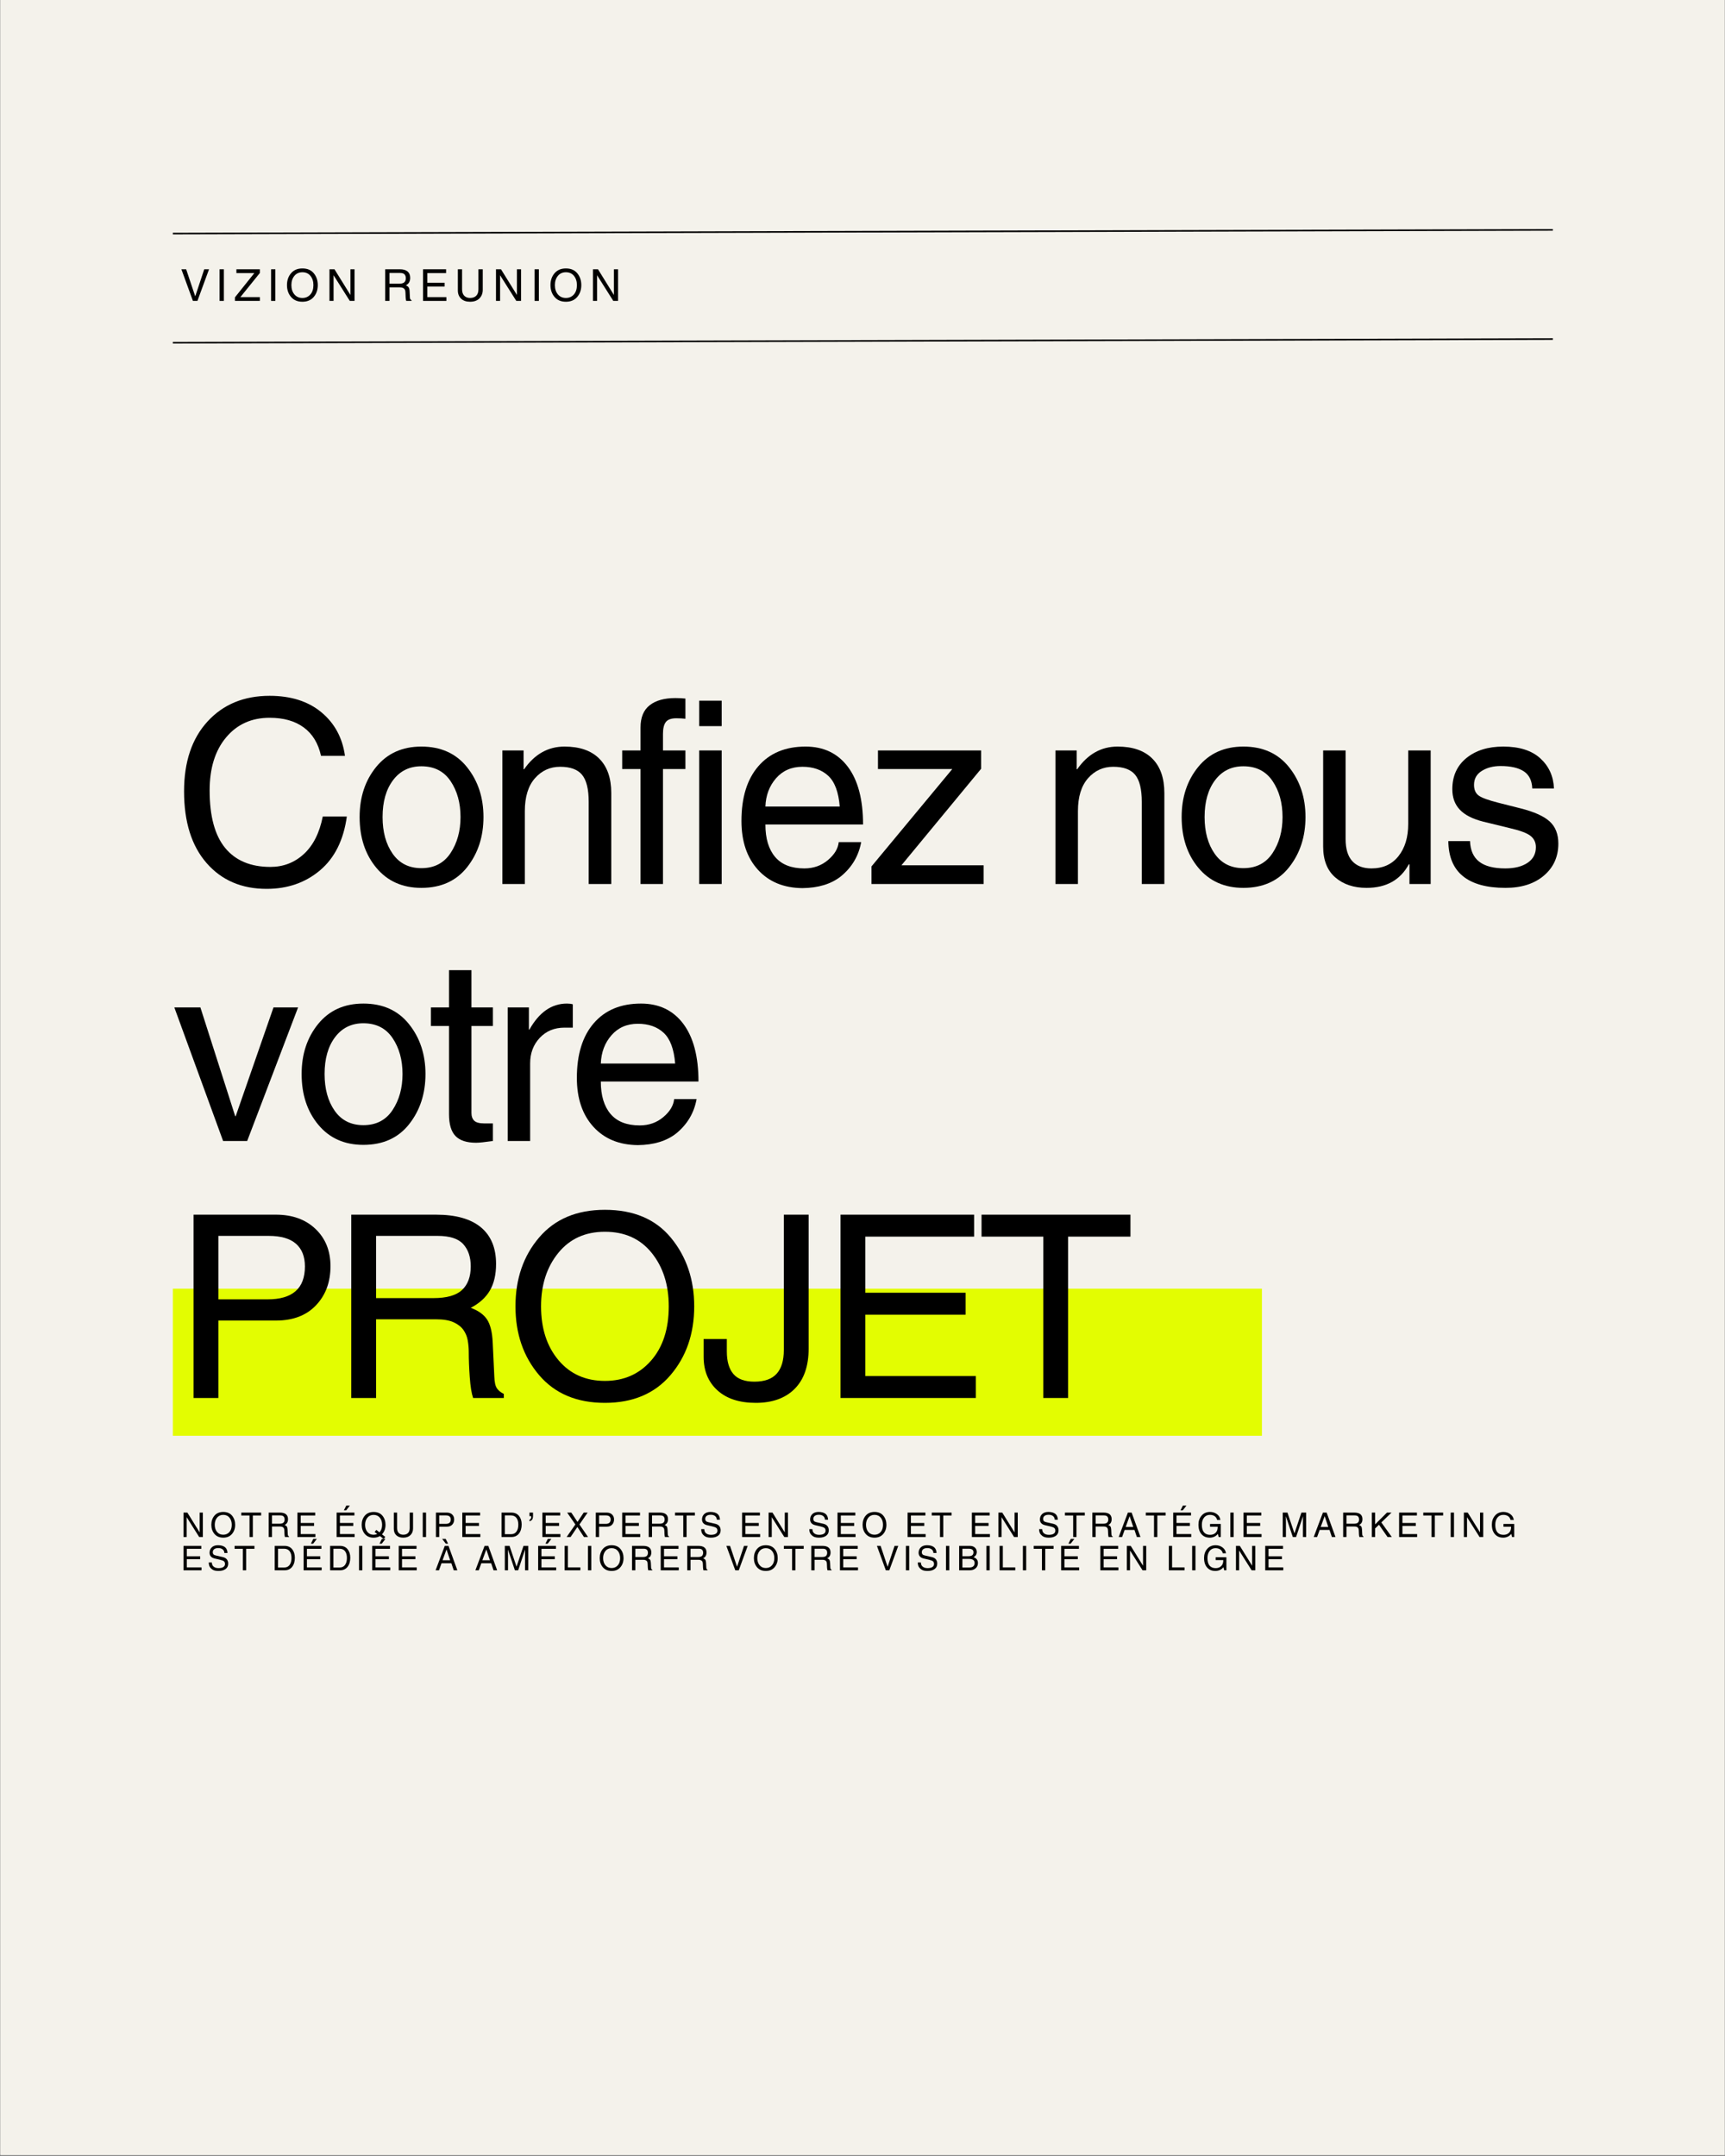 <svg xmlns="http://www.w3.org/2000/svg" xmlns:xlink="http://www.w3.org/1999/xlink" width="1080" zoomAndPan="magnify" viewBox="0 0 810 1012.5" height="1350" preserveAspectRatio="xMidYMid meet"><rect x="0" y="0" width="810" height="1012.5" fill="#808080" stroke="none"/><defs><g></g><clipPath id="595f4e08c0"><path d="M 0.199 0 L 809.801 0 L 809.801 1012 L 0.199 1012 Z M 0.199 0 " clip-rule="nonzero"></path></clipPath><clipPath id="31212eab38"><path d="M 81.16 605.184 L 592.574 605.184 L 592.574 674.27 L 81.16 674.27 Z M 81.16 605.184 " clip-rule="nonzero"></path></clipPath></defs><g clip-path="url(#595f4e08c0)"><path fill="#ffffff" d="M 0.199 0 L 809.801 0 L 809.801 1012 L 0.199 1012 Z M 0.199 0 " fill-opacity="1" fill-rule="nonzero"></path><path fill="#f4f2eb" d="M 0.199 0 L 809.801 0 L 809.801 1012 L 0.199 1012 Z M 0.199 0 " fill-opacity="1" fill-rule="nonzero"></path></g><g clip-path="url(#31212eab38)"><path fill="#e3fd01" d="M 81.16 605.184 L 592.559 605.184 L 592.559 674.27 L 81.16 674.27 Z M 81.16 605.184 " fill-opacity="1" fill-rule="nonzero"></path></g><g fill="#000000" fill-opacity="1"><g transform="translate(81.16, 415.145)"><g><path d="M 69.574 -60.203 C 68.285 -66.062 65.582 -70.504 61.465 -73.527 C 57.344 -76.555 52.004 -78.066 45.445 -78.066 C 36.973 -78.066 30.16 -74.992 25.008 -68.844 C 19.852 -62.695 17.277 -54.387 17.277 -43.922 C 17.277 -31.82 19.719 -22.812 24.598 -16.895 C 29.477 -10.98 36.543 -8.023 45.797 -8.023 C 51.887 -8.023 57.129 -10.043 61.523 -14.086 C 65.914 -18.125 68.871 -23.992 70.395 -31.684 L 81.699 -31.684 C 80.176 -20.633 75.977 -12.211 69.105 -6.414 C 62.234 -0.613 53.879 2.285 44.039 2.285 C 32.289 2.285 22.891 -1.758 15.84 -9.84 C 8.793 -17.922 5.27 -29.145 5.27 -43.512 C 5.27 -57.375 8.949 -68.316 16.309 -76.34 C 23.672 -84.363 33.383 -88.375 45.445 -88.375 C 55.441 -88.375 63.543 -85.797 69.75 -80.645 C 75.957 -75.488 79.648 -68.676 80.82 -60.203 Z M 69.574 -60.203 "></path></g></g></g><g fill="#000000" fill-opacity="1"><g transform="translate(164.416, 415.145)"><g><path d="M 15.227 -31.449 C 15.227 -24.461 16.809 -18.711 19.969 -14.203 C 23.133 -9.691 27.625 -7.438 33.441 -7.438 C 39.453 -7.438 44.02 -9.801 47.145 -14.523 C 50.27 -19.25 51.828 -24.891 51.828 -31.449 C 51.828 -38.086 50.27 -43.719 47.145 -48.344 C 44.02 -52.973 39.453 -55.285 33.441 -55.285 C 27.855 -55.285 23.426 -53.109 20.145 -48.754 C 16.867 -44.402 15.227 -38.633 15.227 -31.449 Z M 4.449 -31.449 C 4.449 -40.781 7.047 -48.629 12.238 -54.992 C 17.434 -61.355 24.5 -64.539 33.441 -64.539 C 42.578 -64.539 49.723 -61.316 54.875 -54.875 C 60.027 -48.434 62.605 -40.625 62.605 -31.449 C 62.605 -22.234 60.047 -14.387 54.934 -7.906 C 49.82 -1.426 42.656 1.816 33.441 1.816 C 24.578 1.816 17.531 -1.328 12.297 -7.613 C 7.066 -13.898 4.449 -21.844 4.449 -31.449 Z M 4.449 -31.449 "></path></g></g></g><g fill="#000000" fill-opacity="1"><g transform="translate(227.995, 415.145)"><g><path d="M 59.035 0 L 48.434 0 L 48.434 -38.594 C 48.434 -44.527 47.398 -48.754 45.328 -51.273 C 43.262 -53.793 39.824 -55.051 35.023 -55.051 C 30.297 -55.051 26.355 -53.254 23.191 -49.664 C 20.027 -46.07 18.449 -40.918 18.449 -34.203 L 18.449 0 L 7.906 0 L 7.906 -62.723 L 17.863 -62.723 L 17.863 -53.879 L 18.098 -53.879 C 23.055 -60.984 29.379 -64.539 37.07 -64.539 C 44.176 -64.539 49.613 -62.656 53.383 -58.887 C 57.148 -55.121 59.035 -49.723 59.035 -42.695 Z M 59.035 0 "></path></g></g></g><g fill="#000000" fill-opacity="1"><g transform="translate(290.695, 415.145)"><g><path d="M 20.613 -53.996 L 20.613 0 L 10.074 0 L 10.074 -53.996 L 1.465 -53.996 L 1.465 -62.723 L 10.074 -62.723 L 10.074 -73.5 C 10.074 -78.223 11.508 -81.707 14.379 -83.953 C 17.246 -86.199 21.258 -87.32 26.414 -87.32 C 28.168 -87.32 29.75 -87.242 31.156 -87.086 L 31.156 -77.598 C 29.906 -77.754 28.48 -77.832 26.883 -77.832 C 24.539 -77.832 22.91 -77.258 21.992 -76.105 C 21.074 -74.953 20.613 -73.09 20.613 -70.512 L 20.613 -62.723 L 31.156 -62.723 L 31.156 -53.996 Z M 20.613 -53.996 "></path></g></g></g><g fill="#000000" fill-opacity="1"><g transform="translate(320.423, 415.145)"><g><path d="M 7.906 -74.145 L 7.906 -86.09 L 18.449 -86.09 L 18.449 -74.145 Z M 18.449 0 L 7.906 0 L 7.906 -62.723 L 18.449 -62.723 Z M 18.449 0 "></path></g></g></g><g fill="#000000" fill-opacity="1"><g transform="translate(343.357, 415.145)"><g><path d="M 50.953 -36.367 C 50.406 -43.164 48.609 -47.973 45.562 -50.805 C 42.52 -53.637 38.477 -55.051 33.441 -55.051 C 28.324 -55.051 24.195 -53.254 21.055 -49.664 C 17.91 -46.07 16.242 -41.641 16.047 -36.367 Z M 61.023 -19.68 C 59.852 -13.195 56.672 -7.828 51.477 -3.574 C 46.91 0.02 40.898 1.855 33.441 1.934 C 24.656 1.855 17.688 -1.023 12.531 -6.707 C 7.379 -12.387 4.801 -20.027 4.801 -29.633 C 4.801 -40.645 7.457 -49.215 12.766 -55.344 C 18.078 -61.473 25.457 -64.539 34.906 -64.539 C 43.379 -64.539 49.996 -61.375 54.758 -55.051 C 59.52 -48.727 61.902 -39.688 61.902 -27.934 L 16.047 -27.934 C 16.047 -21.375 17.57 -16.301 20.613 -12.707 C 23.66 -9.117 28.227 -7.32 34.32 -7.32 C 38.613 -7.32 42.305 -8.617 45.387 -11.215 C 48.473 -13.812 50.172 -16.633 50.484 -19.68 Z M 61.023 -19.68 "></path></g></g></g><g fill="#000000" fill-opacity="1"><g transform="translate(406.35, 415.145)"><g><path d="M 16.926 -8.785 L 55.52 -8.785 L 55.52 0 L 2.871 0 L 2.871 -8.258 L 40.82 -53.996 L 5.914 -53.996 L 5.914 -62.723 L 54.348 -62.723 L 54.348 -54.113 Z M 16.926 -8.785 "></path></g></g></g><g fill="#000000" fill-opacity="1"><g transform="translate(461.905, 415.145)"><g></g></g></g><g fill="#000000" fill-opacity="1"><g transform="translate(487.709, 415.145)"><g><path d="M 59.035 0 L 48.434 0 L 48.434 -38.594 C 48.434 -44.527 47.398 -48.754 45.328 -51.273 C 43.262 -53.793 39.824 -55.051 35.023 -55.051 C 30.297 -55.051 26.355 -53.254 23.191 -49.664 C 20.027 -46.07 18.449 -40.918 18.449 -34.203 L 18.449 0 L 7.906 0 L 7.906 -62.723 L 17.863 -62.723 L 17.863 -53.879 L 18.098 -53.879 C 23.055 -60.984 29.379 -64.539 37.07 -64.539 C 44.176 -64.539 49.613 -62.656 53.383 -58.887 C 57.148 -55.121 59.035 -49.723 59.035 -42.695 Z M 59.035 0 "></path></g></g></g><g fill="#000000" fill-opacity="1"><g transform="translate(550.409, 415.145)"><g><path d="M 15.227 -31.449 C 15.227 -24.461 16.809 -18.711 19.969 -14.203 C 23.133 -9.691 27.625 -7.438 33.441 -7.438 C 39.453 -7.438 44.02 -9.801 47.145 -14.523 C 50.27 -19.25 51.828 -24.891 51.828 -31.449 C 51.828 -38.086 50.27 -43.719 47.145 -48.344 C 44.02 -52.973 39.453 -55.285 33.441 -55.285 C 27.855 -55.285 23.426 -53.109 20.145 -48.754 C 16.867 -44.402 15.227 -38.633 15.227 -31.449 Z M 4.449 -31.449 C 4.449 -40.781 7.047 -48.629 12.238 -54.992 C 17.434 -61.355 24.5 -64.539 33.441 -64.539 C 42.578 -64.539 49.723 -61.316 54.875 -54.875 C 60.027 -48.434 62.605 -40.625 62.605 -31.449 C 62.605 -22.234 60.047 -14.387 54.934 -7.906 C 49.82 -1.426 42.656 1.816 33.441 1.816 C 24.578 1.816 17.531 -1.328 12.297 -7.613 C 7.066 -13.898 4.449 -21.844 4.449 -31.449 Z M 4.449 -31.449 "></path></g></g></g><g fill="#000000" fill-opacity="1"><g transform="translate(613.987, 415.145)"><g><path d="M 7.32 -62.723 L 17.863 -62.723 L 17.863 -21.082 C 17.863 -16.477 18.906 -13.031 20.996 -10.746 C 23.086 -8.461 26.082 -7.32 29.984 -7.32 C 35.414 -7.32 39.648 -9.242 42.695 -13.09 C 45.738 -16.934 47.262 -21.961 47.262 -28.168 L 47.262 -62.723 L 57.805 -62.723 L 57.805 0 L 47.848 0 L 47.848 -9.137 L 47.613 -9.371 C 43.629 -1.914 36.992 1.816 27.699 1.816 C 21.688 1.816 16.789 0.176 13 -3.105 C 9.215 -6.383 7.32 -11.227 7.32 -17.629 Z M 7.32 -62.723 "></path></g></g></g><g fill="#000000" fill-opacity="1"><g transform="translate(676.219, 415.145)"><g><path d="M 43.281 -44.859 C 43.125 -48.609 41.785 -51.305 39.27 -52.941 C 36.75 -54.582 33.129 -55.402 28.402 -55.402 C 24.969 -55.402 22.031 -54.641 19.59 -53.117 C 17.148 -51.594 15.93 -49.41 15.93 -46.559 C 15.93 -44.293 16.652 -42.625 18.098 -41.551 C 19.543 -40.477 22.664 -39.336 27.469 -38.125 L 37.891 -35.492 C 44.215 -33.891 48.734 -31.848 51.449 -29.371 C 54.164 -26.891 55.52 -23.426 55.52 -18.977 C 55.52 -12.805 53.266 -7.801 48.754 -3.953 C 44.246 -0.105 38.223 1.816 30.688 1.816 C 21.902 1.816 15.258 -0.008 10.746 -3.66 C 6.238 -7.312 3.945 -12.805 3.867 -20.145 L 14.055 -20.145 C 14.211 -15.812 15.648 -12.59 18.359 -10.484 C 21.074 -8.375 25.145 -7.32 30.57 -7.32 C 34.984 -7.32 38.488 -8.199 41.082 -9.957 C 43.68 -11.715 44.977 -14.152 44.977 -17.277 C 44.977 -19.504 44.137 -21.277 42.461 -22.605 C 40.781 -23.934 37.461 -25.164 32.504 -26.297 L 20.262 -29.281 C 15.305 -30.531 11.645 -32.395 9.281 -34.875 C 6.922 -37.355 5.738 -40.566 5.738 -44.508 C 5.738 -50.68 7.945 -55.559 12.355 -59.152 C 16.77 -62.742 22.527 -64.539 29.633 -64.539 C 37.207 -64.539 43.016 -62.695 47.059 -59.004 C 51.098 -55.316 53.234 -50.602 53.469 -44.859 Z M 43.281 -44.859 "></path></g></g></g><g fill="#000000" fill-opacity="1"><g transform="translate(732.717, 415.145)"><g></g></g></g><g fill="#000000" fill-opacity="1"><g transform="translate(81.16, 535.835)"><g><path d="M 47.262 -62.723 L 58.801 -62.723 L 34.906 0 L 23.602 0 L 0.703 -62.723 L 12.941 -62.723 L 29.281 -11.656 L 29.516 -11.656 Z M 47.262 -62.723 "></path></g></g></g><g fill="#000000" fill-opacity="1"><g transform="translate(137.184, 535.835)"><g><path d="M 15.227 -31.449 C 15.227 -24.461 16.809 -18.711 19.969 -14.203 C 23.133 -9.691 27.625 -7.438 33.441 -7.438 C 39.453 -7.438 44.02 -9.801 47.145 -14.523 C 50.27 -19.25 51.828 -24.891 51.828 -31.449 C 51.828 -38.086 50.27 -43.719 47.145 -48.344 C 44.02 -52.973 39.453 -55.285 33.441 -55.285 C 27.855 -55.285 23.426 -53.109 20.145 -48.754 C 16.867 -44.402 15.227 -38.633 15.227 -31.449 Z M 4.449 -31.449 C 4.449 -40.781 7.047 -48.629 12.238 -54.992 C 17.434 -61.355 24.5 -64.539 33.441 -64.539 C 42.578 -64.539 49.723 -61.316 54.875 -54.875 C 60.027 -48.434 62.605 -40.625 62.605 -31.449 C 62.605 -22.234 60.047 -14.387 54.934 -7.906 C 49.82 -1.426 42.656 1.816 33.441 1.816 C 24.578 1.816 17.531 -1.328 12.297 -7.613 C 7.066 -13.898 4.449 -21.844 4.449 -31.449 Z M 4.449 -31.449 "></path></g></g></g><g fill="#000000" fill-opacity="1"><g transform="translate(200.762, 535.835)"><g><path d="M 20.613 -53.996 L 20.613 -13.176 C 20.613 -11.578 21.055 -10.355 21.934 -9.516 C 22.812 -8.676 24.383 -8.258 26.648 -8.258 L 30.688 -8.258 L 30.688 0 C 26.863 0.547 24.227 0.82 22.781 0.82 C 18.371 0.82 15.148 -0.234 13.117 -2.344 C 11.09 -4.449 10.074 -7.867 10.074 -12.59 L 10.074 -53.996 L 1.582 -53.996 L 1.582 -62.723 L 10.074 -62.723 L 10.074 -80.234 L 20.613 -80.234 L 20.613 -62.723 L 30.688 -62.723 L 30.688 -53.996 Z M 20.613 -53.996 "></path></g></g></g><g fill="#000000" fill-opacity="1"><g transform="translate(230.49, 535.835)"><g><path d="M 18.449 0 L 7.906 0 L 7.906 -62.723 L 17.863 -62.723 L 17.863 -52.297 L 18.098 -52.297 C 22.664 -60.457 28.539 -64.539 35.723 -64.539 C 36.855 -64.539 37.773 -64.422 38.477 -64.188 L 38.477 -53.234 L 34.555 -53.234 C 29.828 -53.234 25.965 -51.633 22.957 -48.434 C 19.949 -45.23 18.449 -41.25 18.449 -36.484 Z M 18.449 0 "></path></g></g></g><g fill="#000000" fill-opacity="1"><g transform="translate(266.074, 535.835)"><g><path d="M 50.953 -36.367 C 50.406 -43.164 48.609 -47.973 45.562 -50.805 C 42.52 -53.637 38.477 -55.051 33.441 -55.051 C 28.324 -55.051 24.195 -53.254 21.055 -49.664 C 17.91 -46.07 16.242 -41.641 16.047 -36.367 Z M 61.023 -19.68 C 59.852 -13.195 56.672 -7.828 51.477 -3.574 C 46.91 0.02 40.898 1.855 33.441 1.934 C 24.656 1.855 17.688 -1.023 12.531 -6.707 C 7.379 -12.387 4.801 -20.027 4.801 -29.633 C 4.801 -40.645 7.457 -49.215 12.766 -55.344 C 18.078 -61.473 25.457 -64.539 34.906 -64.539 C 43.379 -64.539 49.996 -61.375 54.758 -55.051 C 59.52 -48.727 61.902 -39.688 61.902 -27.934 L 16.047 -27.934 C 16.047 -21.375 17.57 -16.301 20.613 -12.707 C 23.66 -9.117 28.227 -7.32 34.32 -7.32 C 38.613 -7.32 42.305 -8.617 45.387 -11.215 C 48.473 -13.812 50.172 -16.633 50.484 -19.68 Z M 61.023 -19.68 "></path></g></g></g><g fill="#000000" fill-opacity="1"><g transform="translate(329.077, 535.835)"><g></g></g></g><g fill="#000000" fill-opacity="1"><g transform="translate(81.16, 656.526)"><g><path d="M 21.375 -46.324 L 44.508 -46.324 C 50.328 -46.324 54.699 -47.602 57.629 -50.16 C 60.555 -52.719 62.02 -56.594 62.02 -61.785 C 62.02 -66.434 60.613 -69.984 57.805 -72.445 C 54.992 -74.906 50.719 -76.133 44.977 -76.133 L 21.375 -76.133 Z M 21.375 0 L 9.723 0 L 9.723 -86.09 L 48.434 -86.09 C 56.125 -86.09 62.312 -83.855 67 -79.383 C 71.684 -74.914 74.027 -69.086 74.027 -61.902 C 74.027 -54.445 71.762 -48.324 67.23 -43.543 C 62.703 -38.762 56.438 -36.367 48.434 -36.367 L 21.375 -36.367 Z M 21.375 0 "></path></g></g></g><g fill="#000000" fill-opacity="1"><g transform="translate(155.221, 656.526)"><g><path d="M 21.375 -46.91 L 48.316 -46.91 C 54.562 -46.91 59.043 -48.188 61.758 -50.746 C 64.469 -53.305 65.828 -56.984 65.828 -61.785 C 65.828 -66.16 64.656 -69.645 62.312 -72.238 C 59.969 -74.836 55.949 -76.133 50.25 -76.133 L 21.375 -76.133 Z M 21.375 0 L 9.723 0 L 9.723 -86.09 L 49.547 -86.09 C 58.801 -86.09 65.809 -84.117 70.57 -80.176 C 75.332 -76.23 77.715 -70.492 77.715 -62.957 C 77.715 -58 76.758 -53.859 74.848 -50.543 C 72.934 -47.223 69.926 -44.488 65.828 -42.344 C 69.34 -41.055 71.879 -39.25 73.441 -36.926 C 75.004 -34.602 75.898 -31 76.133 -26.121 L 76.895 -10.074 C 76.973 -7.418 77.395 -5.555 78.156 -4.48 C 78.918 -3.406 79.98 -2.559 81.348 -1.934 L 81.348 0 L 66.941 0 C 66.199 -2.148 65.672 -5.406 65.359 -9.781 C 65.047 -14.152 64.891 -18.098 64.891 -21.609 C 64.891 -23.367 64.734 -25.164 64.422 -27 C 64.109 -28.832 63.426 -30.492 62.371 -31.977 C 61.316 -33.461 59.773 -34.66 57.746 -35.578 C 55.715 -36.496 52.98 -36.953 49.547 -36.953 L 21.375 -36.953 Z M 21.375 0 "></path></g></g></g><g fill="#000000" fill-opacity="1"><g transform="translate(237.365, 656.526)"><g><path d="M 76.66 -43.047 C 76.66 -53.117 73.996 -61.473 68.668 -68.109 C 63.336 -74.75 56.008 -78.066 46.676 -78.066 C 37.461 -78.066 30.16 -74.75 24.773 -68.109 C 19.387 -61.473 16.691 -53.117 16.691 -43.047 C 16.691 -32.66 19.426 -24.227 24.891 -17.746 C 30.355 -11.266 37.617 -8.023 46.676 -8.023 C 55.539 -8.023 62.754 -11.188 68.316 -17.512 C 73.879 -23.836 76.66 -32.348 76.66 -43.047 Z M 88.609 -43.047 C 88.609 -30.199 84.898 -19.434 77.48 -10.746 C 70.062 -2.059 59.793 2.285 46.676 2.285 C 33.48 2.285 23.184 -2.059 15.785 -10.746 C 8.383 -19.434 4.684 -30.199 4.684 -43.047 C 4.684 -55.93 8.383 -66.707 15.785 -75.371 C 23.184 -84.039 33.48 -88.375 46.676 -88.375 C 60.184 -88.375 70.551 -83.961 77.773 -75.137 C 84.996 -66.316 88.609 -55.617 88.609 -43.047 Z M 88.609 -43.047 "></path></g></g></g><g fill="#000000" fill-opacity="1"><g transform="translate(327.18, 656.526)"><g><path d="M 14.113 -27.699 L 14.113 -21.844 C 14.113 -17.199 15.141 -13.676 17.188 -11.273 C 19.238 -8.871 22.527 -7.672 27.059 -7.672 C 31.781 -7.672 35.266 -8.91 37.512 -11.391 C 39.754 -13.871 40.879 -17.59 40.879 -22.547 L 40.879 -86.09 L 52.531 -86.09 L 52.531 -23.25 C 52.531 -15.012 50.348 -8.695 45.973 -4.305 C 41.602 0.086 35.512 2.285 27.699 2.285 C 20.008 2.285 14.008 0.32 9.691 -3.602 C 5.379 -7.527 3.223 -12.766 3.223 -19.328 L 3.223 -27.699 Z M 14.113 -27.699 "></path></g></g></g><g fill="#000000" fill-opacity="1"><g transform="translate(384.961, 656.526)"><g><path d="M 73.266 0 L 9.723 0 L 9.723 -86.09 L 72.445 -86.09 L 72.445 -75.781 L 21.375 -75.781 L 21.375 -49.43 L 68.461 -49.43 L 68.461 -39.121 L 21.375 -39.121 L 21.375 -10.309 L 73.266 -10.309 Z M 73.266 0 "></path></g></g></g><g fill="#000000" fill-opacity="1"><g transform="translate(459.432, 656.526)"><g><path d="M 30.453 -75.781 L 1.465 -75.781 L 1.465 -86.09 L 71.391 -86.09 L 71.391 -75.781 L 42.109 -75.781 L 42.109 0 L 30.453 0 Z M 30.453 -75.781 "></path></g></g></g><g fill="#000000" fill-opacity="1"><g transform="translate(528.818, 656.526)"><g></g></g></g><g fill="#000000" fill-opacity="1"><g transform="translate(84.867, 721.81)"><g><path d="M 8.891 -11.473 L 10.387 -11.473 L 10.387 0 L 8.664 0 L 2.809 -9.273 L 2.777 -9.273 L 2.777 0 L 1.297 0 L 1.297 -11.473 L 3.113 -11.473 L 8.859 -2.207 L 8.891 -2.207 Z M 8.891 -11.473 "></path></g></g></g><g fill="#000000" fill-opacity="1"><g transform="translate(98.612, 721.81)"><g><path d="M 10.215 -5.738 C 10.215 -7.078 9.863 -8.191 9.152 -9.078 C 8.441 -9.961 7.465 -10.402 6.219 -10.402 C 4.992 -10.402 4.02 -9.961 3.301 -9.078 C 2.582 -8.191 2.223 -7.078 2.223 -5.738 C 2.223 -4.352 2.59 -3.23 3.316 -2.363 C 4.047 -1.5 5.012 -1.07 6.219 -1.07 C 7.402 -1.07 8.363 -1.492 9.105 -2.332 C 9.848 -3.176 10.215 -4.312 10.215 -5.738 Z M 11.809 -5.738 C 11.809 -4.023 11.316 -2.59 10.324 -1.434 C 9.336 -0.273 7.969 0.305 6.219 0.305 C 4.461 0.305 3.09 -0.273 2.102 -1.434 C 1.117 -2.59 0.625 -4.023 0.625 -5.738 C 0.625 -7.453 1.117 -8.891 2.102 -10.047 C 3.09 -11.199 4.461 -11.777 6.219 -11.777 C 8.02 -11.777 9.402 -11.191 10.363 -10.016 C 11.328 -8.836 11.809 -7.414 11.809 -5.738 Z M 11.809 -5.738 "></path></g></g></g><g fill="#000000" fill-opacity="1"><g transform="translate(113.106, 721.81)"><g><path d="M 4.059 -10.102 L 0.195 -10.102 L 0.195 -11.473 L 9.516 -11.473 L 9.516 -10.102 L 5.613 -10.102 L 5.613 0 L 4.059 0 Z M 4.059 -10.102 "></path></g></g></g><g fill="#000000" fill-opacity="1"><g transform="translate(124.877, 721.81)"><g><path d="M 2.848 -6.25 L 6.438 -6.25 C 7.273 -6.25 7.867 -6.422 8.23 -6.762 C 8.594 -7.105 8.773 -7.594 8.773 -8.234 C 8.773 -8.816 8.617 -9.281 8.305 -9.629 C 7.992 -9.973 7.457 -10.145 6.695 -10.145 L 2.848 -10.145 Z M 2.848 0 L 1.297 0 L 1.297 -11.473 L 6.602 -11.473 C 7.836 -11.473 8.77 -11.211 9.406 -10.684 C 10.039 -10.16 10.355 -9.395 10.355 -8.391 C 10.355 -7.73 10.23 -7.18 9.977 -6.734 C 9.719 -6.293 9.32 -5.93 8.773 -5.645 C 9.242 -5.473 9.578 -5.23 9.789 -4.922 C 9.996 -4.613 10.117 -4.133 10.145 -3.48 L 10.246 -1.344 C 10.258 -0.988 10.312 -0.738 10.414 -0.598 C 10.516 -0.453 10.66 -0.34 10.84 -0.258 L 10.84 0 L 8.922 0 C 8.82 -0.285 8.754 -0.719 8.711 -1.305 C 8.668 -1.887 8.648 -2.41 8.648 -2.879 C 8.648 -3.113 8.629 -3.355 8.586 -3.598 C 8.543 -3.844 8.453 -4.062 8.312 -4.262 C 8.172 -4.461 7.965 -4.621 7.695 -4.742 C 7.426 -4.863 7.062 -4.926 6.602 -4.926 L 2.848 -4.926 Z M 2.848 0 "></path></g></g></g><g fill="#000000" fill-opacity="1"><g transform="translate(138.349, 721.81)"><g><path d="M 9.766 0 L 1.297 0 L 1.297 -11.473 L 9.656 -11.473 L 9.656 -10.102 L 2.848 -10.102 L 2.848 -6.586 L 9.125 -6.586 L 9.125 -5.215 L 2.848 -5.215 L 2.848 -1.375 L 9.766 -1.375 Z M 9.766 0 "></path></g></g></g><g fill="#000000" fill-opacity="1"><g transform="translate(150.799, 721.81)"><g></g></g></g><g fill="#000000" fill-opacity="1"><g transform="translate(156.763, 721.81)"><g><path d="M 9.766 0 L 1.297 0 L 1.297 -11.473 L 9.656 -11.473 L 9.656 -10.102 L 2.848 -10.102 L 2.848 -6.586 L 9.125 -6.586 L 9.125 -5.215 L 2.848 -5.215 L 2.848 -1.375 L 9.766 -1.375 Z M 5.77 -12.512 L 4.715 -12.512 L 5.848 -14.766 L 7.523 -14.766 Z M 5.77 -12.512 "></path></g></g></g><g fill="#000000" fill-opacity="1"><g transform="translate(169.213, 721.81)"><g><path d="M 11.809 -5.723 C 11.809 -3.93 11.254 -2.441 10.145 -1.25 L 11.715 -0.031 L 10.934 0.898 L 9.195 -0.445 C 8.332 0.066 7.34 0.32 6.219 0.32 C 4.461 0.32 3.09 -0.262 2.102 -1.426 C 1.117 -2.586 0.625 -4.02 0.625 -5.723 C 0.625 -7.438 1.117 -8.875 2.102 -10.031 C 3.09 -11.184 4.461 -11.762 6.219 -11.762 C 8.02 -11.762 9.402 -11.176 10.363 -10.008 C 11.328 -8.836 11.809 -7.406 11.809 -5.723 Z M 10.215 -5.723 C 10.215 -7.074 9.863 -8.191 9.152 -9.07 C 8.441 -9.949 7.465 -10.387 6.219 -10.387 C 4.992 -10.387 4.02 -9.945 3.301 -9.062 C 2.582 -8.176 2.223 -7.062 2.223 -5.723 C 2.223 -4.348 2.59 -3.227 3.316 -2.355 C 4.047 -1.488 5.012 -1.055 6.219 -1.055 C 6.812 -1.055 7.379 -1.18 7.914 -1.438 L 6.711 -2.363 L 7.5 -3.324 L 8.969 -2.191 C 9.801 -3.066 10.215 -4.242 10.215 -5.723 Z M 10.215 -5.723 "></path></g></g></g><g fill="#000000" fill-opacity="1"><g transform="translate(183.707, 721.81)"><g><path d="M 10.246 -11.473 L 10.246 -4.027 C 10.246 -2.758 9.848 -1.719 9.043 -0.91 C 8.238 -0.102 7.102 0.305 5.629 0.305 C 4.254 0.305 3.176 -0.07 2.391 -0.816 C 1.609 -1.562 1.219 -2.562 1.219 -3.816 L 1.219 -11.473 L 2.746 -11.473 L 2.746 -4.254 C 2.746 -3.199 3.012 -2.402 3.539 -1.871 C 4.066 -1.336 4.773 -1.07 5.66 -1.07 C 6.605 -1.07 7.348 -1.336 7.879 -1.871 C 8.414 -2.402 8.68 -3.188 8.68 -4.223 L 8.68 -11.473 Z M 10.246 -11.473 "></path></g></g></g><g fill="#000000" fill-opacity="1"><g transform="translate(197.21, 721.81)"><g><path d="M 1.297 -11.473 L 2.848 -11.473 L 2.848 0 L 1.297 0 Z M 1.297 -11.473 "></path></g></g></g><g fill="#000000" fill-opacity="1"><g transform="translate(203.393, 721.81)"><g><path d="M 2.848 -6.172 L 5.934 -6.172 C 6.707 -6.172 7.289 -6.344 7.68 -6.684 C 8.07 -7.027 8.266 -7.543 8.266 -8.234 C 8.266 -8.852 8.078 -9.328 7.703 -9.656 C 7.328 -9.984 6.758 -10.145 5.996 -10.145 L 2.848 -10.145 Z M 2.848 0 L 1.297 0 L 1.297 -11.473 L 6.453 -11.473 C 7.48 -11.473 8.305 -11.176 8.93 -10.578 C 9.555 -9.984 9.867 -9.207 9.867 -8.25 C 9.867 -7.258 9.562 -6.441 8.961 -5.805 C 8.355 -5.164 7.52 -4.848 6.453 -4.848 L 2.848 -4.848 Z M 2.848 0 "></path></g></g></g><g fill="#000000" fill-opacity="1"><g transform="translate(215.788, 721.81)"><g><path d="M 9.766 0 L 1.297 0 L 1.297 -11.473 L 9.656 -11.473 L 9.656 -10.102 L 2.848 -10.102 L 2.848 -6.586 L 9.125 -6.586 L 9.125 -5.215 L 2.848 -5.215 L 2.848 -1.375 L 9.766 -1.375 Z M 9.766 0 "></path></g></g></g><g fill="#000000" fill-opacity="1"><g transform="translate(228.238, 721.81)"><g></g></g></g><g fill="#000000" fill-opacity="1"><g transform="translate(234.202, 721.81)"><g><path d="M 2.848 -1.328 L 5.855 -1.328 C 6.895 -1.328 7.707 -1.727 8.297 -2.523 C 8.883 -3.324 9.18 -4.414 9.18 -5.801 C 9.18 -7.168 8.883 -8.23 8.289 -8.992 C 7.695 -9.75 6.84 -10.137 5.723 -10.145 L 2.848 -10.145 Z M 1.297 -11.473 L 5.949 -11.473 C 7.449 -11.473 8.629 -10.957 9.48 -9.926 C 10.328 -8.891 10.754 -7.551 10.754 -5.902 C 10.754 -4.133 10.328 -2.707 9.48 -1.625 C 8.629 -0.543 7.43 0 5.887 0 L 1.297 0 Z M 1.297 -11.473 "></path></g></g></g><g fill="#000000" fill-opacity="1"><g transform="translate(247.776, 721.81)"><g><path d="M 0.852 -11.473 L 2.512 -11.473 L 2.512 -9.914 C 2.512 -9.172 2.383 -8.605 2.117 -8.207 C 1.855 -7.809 1.434 -7.539 0.852 -7.398 L 0.852 -8.148 C 1.414 -8.227 1.695 -8.77 1.695 -9.781 L 0.852 -9.781 Z M 0.852 -11.473 "></path></g></g></g><g fill="#000000" fill-opacity="1"><g transform="translate(253.389, 721.81)"><g><path d="M 9.766 0 L 1.297 0 L 1.297 -11.473 L 9.656 -11.473 L 9.656 -10.102 L 2.848 -10.102 L 2.848 -6.586 L 9.125 -6.586 L 9.125 -5.215 L 2.848 -5.215 L 2.848 -1.375 L 9.766 -1.375 Z M 9.766 0 "></path></g></g></g><g fill="#000000" fill-opacity="1"><g transform="translate(265.839, 721.81)"><g><path d="M 10.277 0 L 8.359 0 L 5.277 -4.715 L 2.09 0 L 0.227 0 L 4.332 -5.887 L 0.477 -11.473 L 2.426 -11.473 L 5.34 -7.078 L 8.25 -11.473 L 10.102 -11.473 L 6.25 -5.887 Z M 10.277 0 "></path></g></g></g><g fill="#000000" fill-opacity="1"><g transform="translate(278.468, 721.81)"><g><path d="M 2.848 -6.172 L 5.934 -6.172 C 6.707 -6.172 7.289 -6.344 7.68 -6.684 C 8.07 -7.027 8.266 -7.543 8.266 -8.234 C 8.266 -8.852 8.078 -9.328 7.703 -9.656 C 7.328 -9.984 6.758 -10.145 5.996 -10.145 L 2.848 -10.145 Z M 2.848 0 L 1.297 0 L 1.297 -11.473 L 6.453 -11.473 C 7.48 -11.473 8.305 -11.176 8.93 -10.578 C 9.555 -9.984 9.867 -9.207 9.867 -8.25 C 9.867 -7.258 9.562 -6.441 8.961 -5.805 C 8.355 -5.164 7.52 -4.848 6.453 -4.848 L 2.848 -4.848 Z M 2.848 0 "></path></g></g></g><g fill="#000000" fill-opacity="1"><g transform="translate(290.863, 721.81)"><g><path d="M 9.766 0 L 1.297 0 L 1.297 -11.473 L 9.656 -11.473 L 9.656 -10.102 L 2.848 -10.102 L 2.848 -6.586 L 9.125 -6.586 L 9.125 -5.215 L 2.848 -5.215 L 2.848 -1.375 L 9.766 -1.375 Z M 9.766 0 "></path></g></g></g><g fill="#000000" fill-opacity="1"><g transform="translate(303.313, 721.81)"><g><path d="M 2.848 -6.25 L 6.438 -6.25 C 7.273 -6.25 7.867 -6.422 8.23 -6.762 C 8.594 -7.105 8.773 -7.594 8.773 -8.234 C 8.773 -8.816 8.617 -9.281 8.305 -9.629 C 7.992 -9.973 7.457 -10.145 6.695 -10.145 L 2.848 -10.145 Z M 2.848 0 L 1.297 0 L 1.297 -11.473 L 6.602 -11.473 C 7.836 -11.473 8.77 -11.211 9.406 -10.684 C 10.039 -10.16 10.355 -9.395 10.355 -8.391 C 10.355 -7.73 10.23 -7.18 9.977 -6.734 C 9.719 -6.293 9.32 -5.93 8.773 -5.645 C 9.242 -5.473 9.578 -5.23 9.789 -4.922 C 9.996 -4.613 10.117 -4.133 10.145 -3.48 L 10.246 -1.344 C 10.258 -0.988 10.312 -0.738 10.414 -0.598 C 10.516 -0.453 10.66 -0.34 10.84 -0.258 L 10.84 0 L 8.922 0 C 8.82 -0.285 8.754 -0.719 8.711 -1.305 C 8.668 -1.887 8.648 -2.41 8.648 -2.879 C 8.648 -3.113 8.629 -3.355 8.586 -3.598 C 8.543 -3.844 8.453 -4.062 8.312 -4.262 C 8.172 -4.461 7.965 -4.621 7.695 -4.742 C 7.426 -4.863 7.062 -4.926 6.602 -4.926 L 2.848 -4.926 Z M 2.848 0 "></path></g></g></g><g fill="#000000" fill-opacity="1"><g transform="translate(316.785, 721.81)"><g><path d="M 4.059 -10.102 L 0.195 -10.102 L 0.195 -11.473 L 9.516 -11.473 L 9.516 -10.102 L 5.613 -10.102 L 5.613 0 L 4.059 0 Z M 4.059 -10.102 "></path></g></g></g><g fill="#000000" fill-opacity="1"><g transform="translate(328.555, 721.81)"><g><path d="M 8.055 -8.117 C 8.023 -8.844 7.75 -9.418 7.238 -9.832 C 6.727 -10.242 6.051 -10.449 5.215 -10.449 C 4.371 -10.449 3.723 -10.277 3.27 -9.934 C 2.816 -9.586 2.59 -9.086 2.59 -8.438 C 2.59 -8.09 2.691 -7.789 2.887 -7.539 C 3.086 -7.289 3.438 -7.105 3.949 -6.984 L 7.227 -6.234 C 8.113 -6.043 8.77 -5.68 9.195 -5.141 C 9.621 -4.602 9.836 -3.945 9.836 -3.168 C 9.836 -2.035 9.418 -1.172 8.586 -0.582 C 7.754 0.008 6.672 0.305 5.34 0.305 C 4.324 0.305 3.523 0.176 2.938 -0.086 C 2.352 -0.348 1.836 -0.758 1.383 -1.328 C 0.93 -1.895 0.703 -2.688 0.703 -3.707 L 2.152 -3.707 C 2.152 -2.855 2.438 -2.191 3.004 -1.727 C 3.57 -1.258 4.344 -1.023 5.324 -1.023 C 6.27 -1.023 7.008 -1.191 7.535 -1.527 C 8.062 -1.863 8.328 -2.34 8.328 -2.957 C 8.328 -3.52 8.172 -3.941 7.855 -4.219 C 7.539 -4.496 6.926 -4.742 6.012 -4.957 L 3.535 -5.535 C 2.715 -5.723 2.098 -6.047 1.695 -6.512 C 1.289 -6.98 1.086 -7.551 1.086 -8.234 C 1.086 -9.266 1.434 -10.113 2.125 -10.777 C 2.82 -11.445 3.789 -11.777 5.035 -11.777 C 6.438 -11.777 7.523 -11.484 8.285 -10.898 C 9.047 -10.312 9.457 -9.387 9.516 -8.117 Z M 8.055 -8.117 "></path></g></g></g><g fill="#000000" fill-opacity="1"><g transform="translate(341.2, 721.81)"><g></g></g></g><g fill="#000000" fill-opacity="1"><g transform="translate(347.164, 721.81)"><g><path d="M 9.766 0 L 1.297 0 L 1.297 -11.473 L 9.656 -11.473 L 9.656 -10.102 L 2.848 -10.102 L 2.848 -6.586 L 9.125 -6.586 L 9.125 -5.215 L 2.848 -5.215 L 2.848 -1.375 L 9.766 -1.375 Z M 9.766 0 "></path></g></g></g><g fill="#000000" fill-opacity="1"><g transform="translate(359.614, 721.81)"><g><path d="M 8.891 -11.473 L 10.387 -11.473 L 10.387 0 L 8.664 0 L 2.809 -9.273 L 2.777 -9.273 L 2.777 0 L 1.297 0 L 1.297 -11.473 L 3.113 -11.473 L 8.859 -2.207 L 8.891 -2.207 Z M 8.891 -11.473 "></path></g></g></g><g fill="#000000" fill-opacity="1"><g transform="translate(373.359, 721.81)"><g></g></g></g><g fill="#000000" fill-opacity="1"><g transform="translate(379.324, 721.81)"><g><path d="M 8.055 -8.117 C 8.023 -8.844 7.75 -9.418 7.238 -9.832 C 6.727 -10.242 6.051 -10.449 5.215 -10.449 C 4.371 -10.449 3.723 -10.277 3.27 -9.934 C 2.816 -9.586 2.59 -9.086 2.59 -8.438 C 2.59 -8.09 2.691 -7.789 2.887 -7.539 C 3.086 -7.289 3.438 -7.105 3.949 -6.984 L 7.227 -6.234 C 8.113 -6.043 8.77 -5.68 9.195 -5.141 C 9.621 -4.602 9.836 -3.945 9.836 -3.168 C 9.836 -2.035 9.418 -1.172 8.586 -0.582 C 7.754 0.008 6.672 0.305 5.34 0.305 C 4.324 0.305 3.523 0.176 2.938 -0.086 C 2.352 -0.348 1.836 -0.758 1.383 -1.328 C 0.93 -1.895 0.703 -2.688 0.703 -3.707 L 2.152 -3.707 C 2.152 -2.855 2.438 -2.191 3.004 -1.727 C 3.57 -1.258 4.344 -1.023 5.324 -1.023 C 6.27 -1.023 7.008 -1.191 7.535 -1.527 C 8.062 -1.863 8.328 -2.34 8.328 -2.957 C 8.328 -3.52 8.172 -3.941 7.855 -4.219 C 7.539 -4.496 6.926 -4.742 6.012 -4.957 L 3.535 -5.535 C 2.715 -5.723 2.098 -6.047 1.695 -6.512 C 1.289 -6.98 1.086 -7.551 1.086 -8.234 C 1.086 -9.266 1.434 -10.113 2.125 -10.777 C 2.82 -11.445 3.789 -11.777 5.035 -11.777 C 6.438 -11.777 7.523 -11.484 8.285 -10.898 C 9.047 -10.312 9.457 -9.387 9.516 -8.117 Z M 8.055 -8.117 "></path></g></g></g><g fill="#000000" fill-opacity="1"><g transform="translate(391.968, 721.81)"><g><path d="M 9.766 0 L 1.297 0 L 1.297 -11.473 L 9.656 -11.473 L 9.656 -10.102 L 2.848 -10.102 L 2.848 -6.586 L 9.125 -6.586 L 9.125 -5.215 L 2.848 -5.215 L 2.848 -1.375 L 9.766 -1.375 Z M 9.766 0 "></path></g></g></g><g fill="#000000" fill-opacity="1"><g transform="translate(404.418, 721.81)"><g><path d="M 10.215 -5.738 C 10.215 -7.078 9.863 -8.191 9.152 -9.078 C 8.441 -9.961 7.465 -10.402 6.219 -10.402 C 4.992 -10.402 4.02 -9.961 3.301 -9.078 C 2.582 -8.191 2.223 -7.078 2.223 -5.738 C 2.223 -4.352 2.59 -3.23 3.316 -2.363 C 4.047 -1.5 5.012 -1.07 6.219 -1.07 C 7.402 -1.07 8.363 -1.492 9.105 -2.332 C 9.848 -3.176 10.215 -4.312 10.215 -5.738 Z M 11.809 -5.738 C 11.809 -4.023 11.316 -2.59 10.324 -1.434 C 9.336 -0.273 7.969 0.305 6.219 0.305 C 4.461 0.305 3.09 -0.273 2.102 -1.434 C 1.117 -2.59 0.625 -4.023 0.625 -5.738 C 0.625 -7.453 1.117 -8.891 2.102 -10.047 C 3.09 -11.199 4.461 -11.777 6.219 -11.777 C 8.02 -11.777 9.402 -11.191 10.363 -10.016 C 11.328 -8.836 11.809 -7.414 11.809 -5.738 Z M 11.809 -5.738 "></path></g></g></g><g fill="#000000" fill-opacity="1"><g transform="translate(418.912, 721.81)"><g></g></g></g><g fill="#000000" fill-opacity="1"><g transform="translate(424.877, 721.81)"><g><path d="M 9.766 0 L 1.297 0 L 1.297 -11.473 L 9.656 -11.473 L 9.656 -10.102 L 2.848 -10.102 L 2.848 -6.586 L 9.125 -6.586 L 9.125 -5.215 L 2.848 -5.215 L 2.848 -1.375 L 9.766 -1.375 Z M 9.766 0 "></path></g></g></g><g fill="#000000" fill-opacity="1"><g transform="translate(437.326, 721.81)"><g><path d="M 4.059 -10.102 L 0.195 -10.102 L 0.195 -11.473 L 9.516 -11.473 L 9.516 -10.102 L 5.613 -10.102 L 5.613 0 L 4.059 0 Z M 4.059 -10.102 "></path></g></g></g><g fill="#000000" fill-opacity="1"><g transform="translate(449.097, 721.81)"><g></g></g></g><g fill="#000000" fill-opacity="1"><g transform="translate(455.062, 721.81)"><g><path d="M 9.766 0 L 1.297 0 L 1.297 -11.473 L 9.656 -11.473 L 9.656 -10.102 L 2.848 -10.102 L 2.848 -6.586 L 9.125 -6.586 L 9.125 -5.215 L 2.848 -5.215 L 2.848 -1.375 L 9.766 -1.375 Z M 9.766 0 "></path></g></g></g><g fill="#000000" fill-opacity="1"><g transform="translate(467.511, 721.81)"><g><path d="M 8.891 -11.473 L 10.387 -11.473 L 10.387 0 L 8.664 0 L 2.809 -9.273 L 2.777 -9.273 L 2.777 0 L 1.297 0 L 1.297 -11.473 L 3.113 -11.473 L 8.859 -2.207 L 8.891 -2.207 Z M 8.891 -11.473 "></path></g></g></g><g fill="#000000" fill-opacity="1"><g transform="translate(481.256, 721.81)"><g></g></g></g><g fill="#000000" fill-opacity="1"><g transform="translate(487.221, 721.81)"><g><path d="M 8.055 -8.117 C 8.023 -8.844 7.75 -9.418 7.238 -9.832 C 6.727 -10.242 6.051 -10.449 5.215 -10.449 C 4.371 -10.449 3.723 -10.277 3.27 -9.934 C 2.816 -9.586 2.59 -9.086 2.59 -8.438 C 2.59 -8.09 2.691 -7.789 2.887 -7.539 C 3.086 -7.289 3.438 -7.105 3.949 -6.984 L 7.227 -6.234 C 8.113 -6.043 8.77 -5.68 9.195 -5.141 C 9.621 -4.602 9.836 -3.945 9.836 -3.168 C 9.836 -2.035 9.418 -1.172 8.586 -0.582 C 7.754 0.008 6.672 0.305 5.34 0.305 C 4.324 0.305 3.523 0.176 2.938 -0.086 C 2.352 -0.348 1.836 -0.758 1.383 -1.328 C 0.93 -1.895 0.703 -2.688 0.703 -3.707 L 2.152 -3.707 C 2.152 -2.855 2.438 -2.191 3.004 -1.727 C 3.57 -1.258 4.344 -1.023 5.324 -1.023 C 6.27 -1.023 7.008 -1.191 7.535 -1.527 C 8.062 -1.863 8.328 -2.34 8.328 -2.957 C 8.328 -3.52 8.172 -3.941 7.855 -4.219 C 7.539 -4.496 6.926 -4.742 6.012 -4.957 L 3.535 -5.535 C 2.715 -5.723 2.098 -6.047 1.695 -6.512 C 1.289 -6.98 1.086 -7.551 1.086 -8.234 C 1.086 -9.266 1.434 -10.113 2.125 -10.777 C 2.82 -11.445 3.789 -11.777 5.035 -11.777 C 6.438 -11.777 7.523 -11.484 8.285 -10.898 C 9.047 -10.312 9.457 -9.387 9.516 -8.117 Z M 8.055 -8.117 "></path></g></g></g><g fill="#000000" fill-opacity="1"><g transform="translate(499.866, 721.81)"><g><path d="M 4.059 -10.102 L 0.195 -10.102 L 0.195 -11.473 L 9.516 -11.473 L 9.516 -10.102 L 5.613 -10.102 L 5.613 0 L 4.059 0 Z M 4.059 -10.102 "></path></g></g></g><g fill="#000000" fill-opacity="1"><g transform="translate(511.636, 721.81)"><g><path d="M 2.848 -6.25 L 6.438 -6.25 C 7.273 -6.25 7.867 -6.422 8.23 -6.762 C 8.594 -7.105 8.773 -7.594 8.773 -8.234 C 8.773 -8.816 8.617 -9.281 8.305 -9.629 C 7.992 -9.973 7.457 -10.145 6.695 -10.145 L 2.848 -10.145 Z M 2.848 0 L 1.297 0 L 1.297 -11.473 L 6.602 -11.473 C 7.836 -11.473 8.77 -11.211 9.406 -10.684 C 10.039 -10.16 10.355 -9.395 10.355 -8.391 C 10.355 -7.73 10.23 -7.18 9.977 -6.734 C 9.719 -6.293 9.32 -5.93 8.773 -5.645 C 9.242 -5.473 9.578 -5.23 9.789 -4.922 C 9.996 -4.613 10.117 -4.133 10.145 -3.48 L 10.246 -1.344 C 10.258 -0.988 10.312 -0.738 10.414 -0.598 C 10.516 -0.453 10.66 -0.34 10.84 -0.258 L 10.84 0 L 8.922 0 C 8.82 -0.285 8.754 -0.719 8.711 -1.305 C 8.668 -1.887 8.648 -2.41 8.648 -2.879 C 8.648 -3.113 8.629 -3.355 8.586 -3.598 C 8.543 -3.844 8.453 -4.062 8.312 -4.262 C 8.172 -4.461 7.965 -4.621 7.695 -4.742 C 7.426 -4.863 7.062 -4.926 6.602 -4.926 L 2.848 -4.926 Z M 2.848 0 "></path></g></g></g><g fill="#000000" fill-opacity="1"><g transform="translate(525.108, 721.81)"><g><path d="M 7.031 -4.715 L 5.34 -9.766 L 5.309 -9.766 L 3.465 -4.715 Z M 2.988 -3.34 L 1.789 0 L 0.195 0 L 4.512 -11.473 L 6.266 -11.473 L 10.418 0 L 8.727 0 L 7.594 -3.34 Z M 2.988 -3.34 "></path></g></g></g><g fill="#000000" fill-opacity="1"><g transform="translate(537.831, 721.81)"><g><path d="M 4.059 -10.102 L 0.195 -10.102 L 0.195 -11.473 L 9.516 -11.473 L 9.516 -10.102 L 5.613 -10.102 L 5.613 0 L 4.059 0 Z M 4.059 -10.102 "></path></g></g></g><g fill="#000000" fill-opacity="1"><g transform="translate(549.602, 721.81)"><g><path d="M 9.766 0 L 1.297 0 L 1.297 -11.473 L 9.656 -11.473 L 9.656 -10.102 L 2.848 -10.102 L 2.848 -6.586 L 9.125 -6.586 L 9.125 -5.215 L 2.848 -5.215 L 2.848 -1.375 L 9.766 -1.375 Z M 5.77 -12.512 L 4.715 -12.512 L 5.848 -14.766 L 7.523 -14.766 Z M 5.77 -12.512 "></path></g></g></g><g fill="#000000" fill-opacity="1"><g transform="translate(562.051, 721.81)"><g><path d="M 6.148 -6.133 L 11.191 -6.133 L 11.191 0 L 10.184 0 L 9.812 -1.484 C 9.32 -0.859 8.746 -0.406 8.086 -0.121 C 7.426 0.164 6.738 0.305 6.027 0.305 C 4.875 0.305 3.914 0.055 3.141 -0.449 C 2.367 -0.949 1.77 -1.645 1.344 -2.527 C 0.914 -3.414 0.703 -4.516 0.703 -5.84 C 0.703 -7.488 1.191 -8.891 2.172 -10.047 C 3.156 -11.199 4.477 -11.777 6.133 -11.777 C 7.375 -11.777 8.457 -11.434 9.383 -10.738 C 10.309 -10.047 10.848 -9.133 10.996 -7.992 L 9.5 -7.992 C 9.316 -8.746 8.93 -9.336 8.344 -9.766 C 7.754 -10.191 6.992 -10.402 6.059 -10.402 C 4.926 -10.402 4.02 -9.98 3.332 -9.129 C 2.645 -8.277 2.301 -7.152 2.301 -5.754 C 2.301 -4.125 2.645 -2.93 3.324 -2.164 C 4.008 -1.402 4.938 -1.023 6.117 -1.023 C 6.891 -1.023 7.539 -1.176 8.074 -1.48 C 8.609 -1.785 9.016 -2.195 9.305 -2.719 C 9.59 -3.242 9.734 -3.938 9.734 -4.809 L 6.148 -4.809 Z M 6.148 -6.133 "></path></g></g></g><g fill="#000000" fill-opacity="1"><g transform="translate(576.436, 721.81)"><g><path d="M 1.297 -11.473 L 2.848 -11.473 L 2.848 0 L 1.297 0 Z M 1.297 -11.473 "></path></g></g></g><g fill="#000000" fill-opacity="1"><g transform="translate(582.619, 721.81)"><g><path d="M 9.766 0 L 1.297 0 L 1.297 -11.473 L 9.656 -11.473 L 9.656 -10.102 L 2.848 -10.102 L 2.848 -6.586 L 9.125 -6.586 L 9.125 -5.215 L 2.848 -5.215 L 2.848 -1.375 L 9.766 -1.375 Z M 9.766 0 "></path></g></g></g><g fill="#000000" fill-opacity="1"><g transform="translate(595.069, 721.81)"><g></g></g></g><g fill="#000000" fill-opacity="1"><g transform="translate(601.034, 721.81)"><g><path d="M 10.785 0 L 10.785 -6.773 C 10.785 -6.863 10.793 -7.297 10.801 -8.074 C 10.812 -8.852 10.816 -9.375 10.816 -9.641 L 10.77 -9.641 L 7.562 0 L 6.027 0 L 2.809 -9.625 L 2.762 -9.625 C 2.762 -9.238 2.77 -8.691 2.777 -7.977 C 2.789 -7.266 2.793 -6.863 2.793 -6.773 L 2.793 0 L 1.297 0 L 1.297 -11.473 L 3.512 -11.473 L 6.773 -1.773 L 6.82 -1.773 L 10.07 -11.473 L 12.293 -11.473 L 12.293 0 Z M 10.785 0 "></path></g></g></g><g fill="#000000" fill-opacity="1"><g transform="translate(616.683, 721.81)"><g><path d="M 7.031 -4.715 L 5.34 -9.766 L 5.309 -9.766 L 3.465 -4.715 Z M 2.988 -3.34 L 1.789 0 L 0.195 0 L 4.512 -11.473 L 6.266 -11.473 L 10.418 0 L 8.727 0 L 7.594 -3.34 Z M 2.988 -3.34 "></path></g></g></g><g fill="#000000" fill-opacity="1"><g transform="translate(629.406, 721.81)"><g><path d="M 2.848 -6.25 L 6.438 -6.25 C 7.273 -6.25 7.867 -6.422 8.23 -6.762 C 8.594 -7.105 8.773 -7.594 8.773 -8.234 C 8.773 -8.816 8.617 -9.281 8.305 -9.629 C 7.992 -9.973 7.457 -10.145 6.695 -10.145 L 2.848 -10.145 Z M 2.848 0 L 1.297 0 L 1.297 -11.473 L 6.602 -11.473 C 7.836 -11.473 8.77 -11.211 9.406 -10.684 C 10.039 -10.16 10.355 -9.395 10.355 -8.391 C 10.355 -7.73 10.23 -7.18 9.977 -6.734 C 9.719 -6.293 9.32 -5.93 8.773 -5.645 C 9.242 -5.473 9.578 -5.23 9.789 -4.922 C 9.996 -4.613 10.117 -4.133 10.145 -3.48 L 10.246 -1.344 C 10.258 -0.988 10.312 -0.738 10.414 -0.598 C 10.516 -0.453 10.66 -0.34 10.84 -0.258 L 10.84 0 L 8.922 0 C 8.82 -0.285 8.754 -0.719 8.711 -1.305 C 8.668 -1.887 8.648 -2.41 8.648 -2.879 C 8.648 -3.113 8.629 -3.355 8.586 -3.598 C 8.543 -3.844 8.453 -4.062 8.312 -4.262 C 8.172 -4.461 7.965 -4.621 7.695 -4.742 C 7.426 -4.863 7.062 -4.926 6.602 -4.926 L 2.848 -4.926 Z M 2.848 0 "></path></g></g></g><g fill="#000000" fill-opacity="1"><g transform="translate(642.878, 721.81)"><g><path d="M 2.824 0 L 1.297 0 L 1.297 -11.473 L 2.824 -11.473 L 2.824 -5.918 L 8.391 -11.473 L 10.535 -11.473 L 5.754 -6.844 L 10.66 0 L 8.664 0 L 4.652 -5.754 L 2.824 -4.027 Z M 2.824 0 "></path></g></g></g><g fill="#000000" fill-opacity="1"><g transform="translate(655.678, 721.81)"><g><path d="M 9.766 0 L 1.297 0 L 1.297 -11.473 L 9.656 -11.473 L 9.656 -10.102 L 2.848 -10.102 L 2.848 -6.586 L 9.125 -6.586 L 9.125 -5.215 L 2.848 -5.215 L 2.848 -1.375 L 9.766 -1.375 Z M 9.766 0 "></path></g></g></g><g fill="#000000" fill-opacity="1"><g transform="translate(668.128, 721.81)"><g><path d="M 4.059 -10.102 L 0.195 -10.102 L 0.195 -11.473 L 9.516 -11.473 L 9.516 -10.102 L 5.613 -10.102 L 5.613 0 L 4.059 0 Z M 4.059 -10.102 "></path></g></g></g><g fill="#000000" fill-opacity="1"><g transform="translate(679.899, 721.81)"><g><path d="M 1.297 -11.473 L 2.848 -11.473 L 2.848 0 L 1.297 0 Z M 1.297 -11.473 "></path></g></g></g><g fill="#000000" fill-opacity="1"><g transform="translate(686.082, 721.81)"><g><path d="M 8.891 -11.473 L 10.387 -11.473 L 10.387 0 L 8.664 0 L 2.809 -9.273 L 2.777 -9.273 L 2.777 0 L 1.297 0 L 1.297 -11.473 L 3.113 -11.473 L 8.859 -2.207 L 8.891 -2.207 Z M 8.891 -11.473 "></path></g></g></g><g fill="#000000" fill-opacity="1"><g transform="translate(699.827, 721.81)"><g><path d="M 6.148 -6.133 L 11.191 -6.133 L 11.191 0 L 10.184 0 L 9.812 -1.484 C 9.32 -0.859 8.746 -0.406 8.086 -0.121 C 7.426 0.164 6.738 0.305 6.027 0.305 C 4.875 0.305 3.914 0.055 3.141 -0.449 C 2.367 -0.949 1.77 -1.645 1.344 -2.527 C 0.914 -3.414 0.703 -4.516 0.703 -5.84 C 0.703 -7.488 1.191 -8.891 2.172 -10.047 C 3.156 -11.199 4.477 -11.777 6.133 -11.777 C 7.375 -11.777 8.457 -11.434 9.383 -10.738 C 10.309 -10.047 10.848 -9.133 10.996 -7.992 L 9.5 -7.992 C 9.316 -8.746 8.93 -9.336 8.344 -9.766 C 7.754 -10.191 6.992 -10.402 6.059 -10.402 C 4.926 -10.402 4.02 -9.98 3.332 -9.129 C 2.645 -8.277 2.301 -7.152 2.301 -5.754 C 2.301 -4.125 2.645 -2.93 3.324 -2.164 C 4.008 -1.402 4.938 -1.023 6.117 -1.023 C 6.891 -1.023 7.539 -1.176 8.074 -1.48 C 8.609 -1.785 9.016 -2.195 9.305 -2.719 C 9.59 -3.242 9.734 -3.938 9.734 -4.809 L 6.148 -4.809 Z M 6.148 -6.133 "></path></g></g></g><g fill="#000000" fill-opacity="1"><g transform="translate(84.867, 737.45)"><g><path d="M 9.766 0 L 1.297 0 L 1.297 -11.473 L 9.656 -11.473 L 9.656 -10.102 L 2.848 -10.102 L 2.848 -6.586 L 9.125 -6.586 L 9.125 -5.215 L 2.848 -5.215 L 2.848 -1.375 L 9.766 -1.375 Z M 9.766 0 "></path></g></g></g><g fill="#000000" fill-opacity="1"><g transform="translate(97.317, 737.45)"><g><path d="M 8.055 -8.117 C 8.023 -8.844 7.75 -9.418 7.238 -9.832 C 6.727 -10.242 6.051 -10.449 5.215 -10.449 C 4.371 -10.449 3.723 -10.277 3.27 -9.934 C 2.816 -9.586 2.59 -9.086 2.59 -8.438 C 2.59 -8.09 2.691 -7.789 2.887 -7.539 C 3.086 -7.289 3.438 -7.105 3.949 -6.984 L 7.227 -6.234 C 8.113 -6.043 8.77 -5.68 9.195 -5.141 C 9.621 -4.602 9.836 -3.945 9.836 -3.168 C 9.836 -2.035 9.418 -1.172 8.586 -0.582 C 7.754 0.008 6.672 0.305 5.34 0.305 C 4.324 0.305 3.523 0.176 2.938 -0.086 C 2.352 -0.348 1.836 -0.758 1.383 -1.328 C 0.93 -1.895 0.703 -2.688 0.703 -3.707 L 2.152 -3.707 C 2.152 -2.855 2.438 -2.191 3.004 -1.727 C 3.57 -1.258 4.344 -1.023 5.324 -1.023 C 6.27 -1.023 7.008 -1.191 7.535 -1.527 C 8.062 -1.863 8.328 -2.34 8.328 -2.957 C 8.328 -3.52 8.172 -3.941 7.855 -4.219 C 7.539 -4.496 6.926 -4.742 6.012 -4.957 L 3.535 -5.535 C 2.715 -5.723 2.098 -6.047 1.695 -6.512 C 1.289 -6.98 1.086 -7.551 1.086 -8.234 C 1.086 -9.266 1.434 -10.113 2.125 -10.777 C 2.82 -11.445 3.789 -11.777 5.035 -11.777 C 6.438 -11.777 7.523 -11.484 8.285 -10.898 C 9.047 -10.312 9.457 -9.387 9.516 -8.117 Z M 8.055 -8.117 "></path></g></g></g><g fill="#000000" fill-opacity="1"><g transform="translate(109.961, 737.45)"><g><path d="M 4.059 -10.102 L 0.195 -10.102 L 0.195 -11.473 L 9.516 -11.473 L 9.516 -10.102 L 5.613 -10.102 L 5.613 0 L 4.059 0 Z M 4.059 -10.102 "></path></g></g></g><g fill="#000000" fill-opacity="1"><g transform="translate(121.732, 737.45)"><g></g></g></g><g fill="#000000" fill-opacity="1"><g transform="translate(127.696, 737.45)"><g><path d="M 2.848 -1.328 L 5.855 -1.328 C 6.895 -1.328 7.707 -1.727 8.297 -2.523 C 8.883 -3.324 9.18 -4.414 9.18 -5.801 C 9.18 -7.168 8.883 -8.23 8.289 -8.992 C 7.695 -9.75 6.84 -10.137 5.723 -10.145 L 2.848 -10.145 Z M 1.297 -11.473 L 5.949 -11.473 C 7.449 -11.473 8.629 -10.957 9.48 -9.926 C 10.328 -8.891 10.754 -7.551 10.754 -5.902 C 10.754 -4.133 10.328 -2.707 9.48 -1.625 C 8.629 -0.543 7.43 0 5.887 0 L 1.297 0 Z M 1.297 -11.473 "></path></g></g></g><g fill="#000000" fill-opacity="1"><g transform="translate(141.27, 737.45)"><g><path d="M 9.766 0 L 1.297 0 L 1.297 -11.473 L 9.656 -11.473 L 9.656 -10.102 L 2.848 -10.102 L 2.848 -6.586 L 9.125 -6.586 L 9.125 -5.215 L 2.848 -5.215 L 2.848 -1.375 L 9.766 -1.375 Z M 5.77 -12.512 L 4.715 -12.512 L 5.848 -14.766 L 7.523 -14.766 Z M 5.77 -12.512 "></path></g></g></g><g fill="#000000" fill-opacity="1"><g transform="translate(153.72, 737.45)"><g><path d="M 2.848 -1.328 L 5.855 -1.328 C 6.895 -1.328 7.707 -1.727 8.297 -2.523 C 8.883 -3.324 9.18 -4.414 9.18 -5.801 C 9.18 -7.168 8.883 -8.23 8.289 -8.992 C 7.695 -9.75 6.84 -10.137 5.723 -10.145 L 2.848 -10.145 Z M 1.297 -11.473 L 5.949 -11.473 C 7.449 -11.473 8.629 -10.957 9.48 -9.926 C 10.328 -8.891 10.754 -7.551 10.754 -5.902 C 10.754 -4.133 10.328 -2.707 9.48 -1.625 C 8.629 -0.543 7.43 0 5.887 0 L 1.297 0 Z M 1.297 -11.473 "></path></g></g></g><g fill="#000000" fill-opacity="1"><g transform="translate(167.293, 737.45)"><g><path d="M 1.297 -11.473 L 2.848 -11.473 L 2.848 0 L 1.297 0 Z M 1.297 -11.473 "></path></g></g></g><g fill="#000000" fill-opacity="1"><g transform="translate(173.476, 737.45)"><g><path d="M 9.766 0 L 1.297 0 L 1.297 -11.473 L 9.656 -11.473 L 9.656 -10.102 L 2.848 -10.102 L 2.848 -6.586 L 9.125 -6.586 L 9.125 -5.215 L 2.848 -5.215 L 2.848 -1.375 L 9.766 -1.375 Z M 5.77 -12.512 L 4.715 -12.512 L 5.848 -14.766 L 7.523 -14.766 Z M 5.77 -12.512 "></path></g></g></g><g fill="#000000" fill-opacity="1"><g transform="translate(185.926, 737.45)"><g><path d="M 9.766 0 L 1.297 0 L 1.297 -11.473 L 9.656 -11.473 L 9.656 -10.102 L 2.848 -10.102 L 2.848 -6.586 L 9.125 -6.586 L 9.125 -5.215 L 2.848 -5.215 L 2.848 -1.375 L 9.766 -1.375 Z M 9.766 0 "></path></g></g></g><g fill="#000000" fill-opacity="1"><g transform="translate(198.375, 737.45)"><g></g></g></g><g fill="#000000" fill-opacity="1"><g transform="translate(204.34, 737.45)"><g><path d="M 7.031 -4.715 L 5.34 -9.766 L 5.309 -9.766 L 3.465 -4.715 Z M 2.988 -3.34 L 1.789 0 L 0.195 0 L 4.512 -11.473 L 6.266 -11.473 L 10.418 0 L 8.727 0 L 7.594 -3.34 Z M 3.262 -14.766 L 4.926 -14.766 L 6.074 -12.512 L 5.004 -12.512 Z M 3.262 -14.766 "></path></g></g></g><g fill="#000000" fill-opacity="1"><g transform="translate(217.063, 737.45)"><g></g></g></g><g fill="#000000" fill-opacity="1"><g transform="translate(223.027, 737.45)"><g><path d="M 7.031 -4.715 L 5.34 -9.766 L 5.309 -9.766 L 3.465 -4.715 Z M 2.988 -3.34 L 1.789 0 L 0.195 0 L 4.512 -11.473 L 6.266 -11.473 L 10.418 0 L 8.727 0 L 7.594 -3.34 Z M 2.988 -3.34 "></path></g></g></g><g fill="#000000" fill-opacity="1"><g transform="translate(235.75, 737.45)"><g><path d="M 10.785 0 L 10.785 -6.773 C 10.785 -6.863 10.793 -7.297 10.801 -8.074 C 10.812 -8.852 10.816 -9.375 10.816 -9.641 L 10.77 -9.641 L 7.562 0 L 6.027 0 L 2.809 -9.625 L 2.762 -9.625 C 2.762 -9.238 2.77 -8.691 2.777 -7.977 C 2.789 -7.266 2.793 -6.863 2.793 -6.773 L 2.793 0 L 1.297 0 L 1.297 -11.473 L 3.512 -11.473 L 6.773 -1.773 L 6.82 -1.773 L 10.07 -11.473 L 12.293 -11.473 L 12.293 0 Z M 10.785 0 "></path></g></g></g><g fill="#000000" fill-opacity="1"><g transform="translate(251.399, 737.45)"><g><path d="M 9.766 0 L 1.297 0 L 1.297 -11.473 L 9.656 -11.473 L 9.656 -10.102 L 2.848 -10.102 L 2.848 -6.586 L 9.125 -6.586 L 9.125 -5.215 L 2.848 -5.215 L 2.848 -1.375 L 9.766 -1.375 Z M 5.77 -12.512 L 4.715 -12.512 L 5.848 -14.766 L 7.523 -14.766 Z M 5.77 -12.512 "></path></g></g></g><g fill="#000000" fill-opacity="1"><g transform="translate(263.849, 737.45)"><g><path d="M 2.824 -1.375 L 8.664 -1.375 L 8.664 0 L 1.297 0 L 1.297 -11.473 L 2.824 -11.473 Z M 2.824 -1.375 "></path></g></g></g><g fill="#000000" fill-opacity="1"><g transform="translate(274.8, 737.45)"><g><path d="M 1.297 -11.473 L 2.848 -11.473 L 2.848 0 L 1.297 0 Z M 1.297 -11.473 "></path></g></g></g><g fill="#000000" fill-opacity="1"><g transform="translate(280.983, 737.45)"><g><path d="M 10.215 -5.738 C 10.215 -7.078 9.863 -8.191 9.152 -9.078 C 8.441 -9.961 7.465 -10.402 6.219 -10.402 C 4.992 -10.402 4.02 -9.961 3.301 -9.078 C 2.582 -8.191 2.223 -7.078 2.223 -5.738 C 2.223 -4.352 2.59 -3.23 3.316 -2.363 C 4.047 -1.5 5.012 -1.07 6.219 -1.07 C 7.402 -1.07 8.363 -1.492 9.105 -2.332 C 9.848 -3.176 10.215 -4.312 10.215 -5.738 Z M 11.809 -5.738 C 11.809 -4.023 11.316 -2.59 10.324 -1.434 C 9.336 -0.273 7.969 0.305 6.219 0.305 C 4.461 0.305 3.09 -0.273 2.102 -1.434 C 1.117 -2.59 0.625 -4.023 0.625 -5.738 C 0.625 -7.453 1.117 -8.891 2.102 -10.047 C 3.09 -11.199 4.461 -11.777 6.219 -11.777 C 8.02 -11.777 9.402 -11.191 10.363 -10.016 C 11.328 -8.836 11.809 -7.414 11.809 -5.738 Z M 11.809 -5.738 "></path></g></g></g><g fill="#000000" fill-opacity="1"><g transform="translate(295.477, 737.45)"><g><path d="M 2.848 -6.25 L 6.438 -6.25 C 7.273 -6.25 7.867 -6.422 8.23 -6.762 C 8.594 -7.105 8.773 -7.594 8.773 -8.234 C 8.773 -8.816 8.617 -9.281 8.305 -9.629 C 7.992 -9.973 7.457 -10.145 6.695 -10.145 L 2.848 -10.145 Z M 2.848 0 L 1.297 0 L 1.297 -11.473 L 6.602 -11.473 C 7.836 -11.473 8.77 -11.211 9.406 -10.684 C 10.039 -10.16 10.355 -9.395 10.355 -8.391 C 10.355 -7.73 10.23 -7.18 9.977 -6.734 C 9.719 -6.293 9.32 -5.93 8.773 -5.645 C 9.242 -5.473 9.578 -5.23 9.789 -4.922 C 9.996 -4.613 10.117 -4.133 10.145 -3.48 L 10.246 -1.344 C 10.258 -0.988 10.312 -0.738 10.414 -0.598 C 10.516 -0.453 10.66 -0.34 10.84 -0.258 L 10.84 0 L 8.922 0 C 8.82 -0.285 8.754 -0.719 8.711 -1.305 C 8.668 -1.887 8.648 -2.41 8.648 -2.879 C 8.648 -3.113 8.629 -3.355 8.586 -3.598 C 8.543 -3.844 8.453 -4.062 8.312 -4.262 C 8.172 -4.461 7.965 -4.621 7.695 -4.742 C 7.426 -4.863 7.062 -4.926 6.602 -4.926 L 2.848 -4.926 Z M 2.848 0 "></path></g></g></g><g fill="#000000" fill-opacity="1"><g transform="translate(308.949, 737.45)"><g><path d="M 9.766 0 L 1.297 0 L 1.297 -11.473 L 9.656 -11.473 L 9.656 -10.102 L 2.848 -10.102 L 2.848 -6.586 L 9.125 -6.586 L 9.125 -5.215 L 2.848 -5.215 L 2.848 -1.375 L 9.766 -1.375 Z M 9.766 0 "></path></g></g></g><g fill="#000000" fill-opacity="1"><g transform="translate(321.399, 737.45)"><g><path d="M 2.848 -6.25 L 6.438 -6.25 C 7.273 -6.25 7.867 -6.422 8.23 -6.762 C 8.594 -7.105 8.773 -7.594 8.773 -8.234 C 8.773 -8.816 8.617 -9.281 8.305 -9.629 C 7.992 -9.973 7.457 -10.145 6.695 -10.145 L 2.848 -10.145 Z M 2.848 0 L 1.297 0 L 1.297 -11.473 L 6.602 -11.473 C 7.836 -11.473 8.77 -11.211 9.406 -10.684 C 10.039 -10.16 10.355 -9.395 10.355 -8.391 C 10.355 -7.73 10.23 -7.18 9.977 -6.734 C 9.719 -6.293 9.32 -5.93 8.773 -5.645 C 9.242 -5.473 9.578 -5.23 9.789 -4.922 C 9.996 -4.613 10.117 -4.133 10.145 -3.48 L 10.246 -1.344 C 10.258 -0.988 10.312 -0.738 10.414 -0.598 C 10.516 -0.453 10.66 -0.34 10.84 -0.258 L 10.84 0 L 8.922 0 C 8.82 -0.285 8.754 -0.719 8.711 -1.305 C 8.668 -1.887 8.648 -2.41 8.648 -2.879 C 8.648 -3.113 8.629 -3.355 8.586 -3.598 C 8.543 -3.844 8.453 -4.062 8.312 -4.262 C 8.172 -4.461 7.965 -4.621 7.695 -4.742 C 7.426 -4.863 7.062 -4.926 6.602 -4.926 L 2.848 -4.926 Z M 2.848 0 "></path></g></g></g><g fill="#000000" fill-opacity="1"><g transform="translate(334.871, 737.45)"><g></g></g></g><g fill="#000000" fill-opacity="1"><g transform="translate(340.835, 737.45)"><g><path d="M 8.523 -11.473 L 10.262 -11.473 L 6.059 0 L 4.426 0 L 0.242 -11.473 L 1.969 -11.473 L 5.246 -1.695 L 5.277 -1.695 Z M 8.523 -11.473 "></path></g></g></g><g fill="#000000" fill-opacity="1"><g transform="translate(353.379, 737.45)"><g><path d="M 10.215 -5.738 C 10.215 -7.078 9.863 -8.191 9.152 -9.078 C 8.441 -9.961 7.465 -10.402 6.219 -10.402 C 4.992 -10.402 4.02 -9.961 3.301 -9.078 C 2.582 -8.191 2.223 -7.078 2.223 -5.738 C 2.223 -4.352 2.59 -3.23 3.316 -2.363 C 4.047 -1.5 5.012 -1.07 6.219 -1.07 C 7.402 -1.07 8.363 -1.492 9.105 -2.332 C 9.848 -3.176 10.215 -4.312 10.215 -5.738 Z M 11.809 -5.738 C 11.809 -4.023 11.316 -2.59 10.324 -1.434 C 9.336 -0.273 7.969 0.305 6.219 0.305 C 4.461 0.305 3.09 -0.273 2.102 -1.434 C 1.117 -2.59 0.625 -4.023 0.625 -5.738 C 0.625 -7.453 1.117 -8.891 2.102 -10.047 C 3.09 -11.199 4.461 -11.777 6.219 -11.777 C 8.02 -11.777 9.402 -11.191 10.363 -10.016 C 11.328 -8.836 11.809 -7.414 11.809 -5.738 Z M 11.809 -5.738 "></path></g></g></g><g fill="#000000" fill-opacity="1"><g transform="translate(367.873, 737.45)"><g><path d="M 4.059 -10.102 L 0.195 -10.102 L 0.195 -11.473 L 9.516 -11.473 L 9.516 -10.102 L 5.613 -10.102 L 5.613 0 L 4.059 0 Z M 4.059 -10.102 "></path></g></g></g><g fill="#000000" fill-opacity="1"><g transform="translate(379.644, 737.45)"><g><path d="M 2.848 -6.25 L 6.438 -6.25 C 7.273 -6.25 7.867 -6.422 8.23 -6.762 C 8.594 -7.105 8.773 -7.594 8.773 -8.234 C 8.773 -8.816 8.617 -9.281 8.305 -9.629 C 7.992 -9.973 7.457 -10.145 6.695 -10.145 L 2.848 -10.145 Z M 2.848 0 L 1.297 0 L 1.297 -11.473 L 6.602 -11.473 C 7.836 -11.473 8.77 -11.211 9.406 -10.684 C 10.039 -10.16 10.355 -9.395 10.355 -8.391 C 10.355 -7.73 10.23 -7.18 9.977 -6.734 C 9.719 -6.293 9.32 -5.93 8.773 -5.645 C 9.242 -5.473 9.578 -5.23 9.789 -4.922 C 9.996 -4.613 10.117 -4.133 10.145 -3.48 L 10.246 -1.344 C 10.258 -0.988 10.312 -0.738 10.414 -0.598 C 10.516 -0.453 10.66 -0.34 10.84 -0.258 L 10.84 0 L 8.922 0 C 8.82 -0.285 8.754 -0.719 8.711 -1.305 C 8.668 -1.887 8.648 -2.41 8.648 -2.879 C 8.648 -3.113 8.629 -3.355 8.586 -3.598 C 8.543 -3.844 8.453 -4.062 8.312 -4.262 C 8.172 -4.461 7.965 -4.621 7.695 -4.742 C 7.426 -4.863 7.062 -4.926 6.602 -4.926 L 2.848 -4.926 Z M 2.848 0 "></path></g></g></g><g fill="#000000" fill-opacity="1"><g transform="translate(393.116, 737.45)"><g><path d="M 9.766 0 L 1.297 0 L 1.297 -11.473 L 9.656 -11.473 L 9.656 -10.102 L 2.848 -10.102 L 2.848 -6.586 L 9.125 -6.586 L 9.125 -5.215 L 2.848 -5.215 L 2.848 -1.375 L 9.766 -1.375 Z M 9.766 0 "></path></g></g></g><g fill="#000000" fill-opacity="1"><g transform="translate(405.565, 737.45)"><g></g></g></g><g fill="#000000" fill-opacity="1"><g transform="translate(411.53, 737.45)"><g><path d="M 8.523 -11.473 L 10.262 -11.473 L 6.059 0 L 4.426 0 L 0.242 -11.473 L 1.969 -11.473 L 5.246 -1.695 L 5.277 -1.695 Z M 8.523 -11.473 "></path></g></g></g><g fill="#000000" fill-opacity="1"><g transform="translate(424.073, 737.45)"><g><path d="M 1.297 -11.473 L 2.848 -11.473 L 2.848 0 L 1.297 0 Z M 1.297 -11.473 "></path></g></g></g><g fill="#000000" fill-opacity="1"><g transform="translate(430.256, 737.45)"><g><path d="M 8.055 -8.117 C 8.023 -8.844 7.75 -9.418 7.238 -9.832 C 6.727 -10.242 6.051 -10.449 5.215 -10.449 C 4.371 -10.449 3.723 -10.277 3.27 -9.934 C 2.816 -9.586 2.59 -9.086 2.59 -8.438 C 2.59 -8.09 2.691 -7.789 2.887 -7.539 C 3.086 -7.289 3.438 -7.105 3.949 -6.984 L 7.227 -6.234 C 8.113 -6.043 8.77 -5.68 9.195 -5.141 C 9.621 -4.602 9.836 -3.945 9.836 -3.168 C 9.836 -2.035 9.418 -1.172 8.586 -0.582 C 7.754 0.008 6.672 0.305 5.34 0.305 C 4.324 0.305 3.523 0.176 2.938 -0.086 C 2.352 -0.348 1.836 -0.758 1.383 -1.328 C 0.93 -1.895 0.703 -2.688 0.703 -3.707 L 2.152 -3.707 C 2.152 -2.855 2.438 -2.191 3.004 -1.727 C 3.57 -1.258 4.344 -1.023 5.324 -1.023 C 6.27 -1.023 7.008 -1.191 7.535 -1.527 C 8.062 -1.863 8.328 -2.34 8.328 -2.957 C 8.328 -3.52 8.172 -3.941 7.855 -4.219 C 7.539 -4.496 6.926 -4.742 6.012 -4.957 L 3.535 -5.535 C 2.715 -5.723 2.098 -6.047 1.695 -6.512 C 1.289 -6.98 1.086 -7.551 1.086 -8.234 C 1.086 -9.266 1.434 -10.113 2.125 -10.777 C 2.82 -11.445 3.789 -11.777 5.035 -11.777 C 6.438 -11.777 7.523 -11.484 8.285 -10.898 C 9.047 -10.312 9.457 -9.387 9.516 -8.117 Z M 8.055 -8.117 "></path></g></g></g><g fill="#000000" fill-opacity="1"><g transform="translate(442.901, 737.45)"><g><path d="M 1.297 -11.473 L 2.848 -11.473 L 2.848 0 L 1.297 0 Z M 1.297 -11.473 "></path></g></g></g><g fill="#000000" fill-opacity="1"><g transform="translate(449.084, 737.45)"><g><path d="M 1.297 -11.473 L 6.328 -11.473 C 7.32 -11.473 8.105 -11.207 8.695 -10.668 C 9.281 -10.133 9.578 -9.438 9.578 -8.586 C 9.578 -8.07 9.449 -7.602 9.191 -7.176 C 8.934 -6.754 8.551 -6.422 8.039 -6.188 C 8.754 -5.918 9.277 -5.559 9.613 -5.113 C 9.949 -4.664 10.117 -4.09 10.117 -3.387 C 10.117 -2.398 9.758 -1.586 9.047 -0.953 C 8.332 -0.316 7.391 0 6.219 0 L 1.297 0 Z M 2.824 -1.328 L 6.133 -1.328 C 6.945 -1.328 7.555 -1.516 7.961 -1.895 C 8.367 -2.27 8.57 -2.777 8.57 -3.418 C 8.57 -4.07 8.344 -4.555 7.891 -4.875 C 7.438 -5.195 6.77 -5.355 5.887 -5.355 L 2.824 -5.355 Z M 2.824 -6.617 L 5.645 -6.617 C 6.465 -6.617 7.066 -6.77 7.449 -7.066 C 7.832 -7.367 8.023 -7.832 8.023 -8.469 C 8.023 -9.016 7.844 -9.43 7.48 -9.719 C 7.121 -10.004 6.512 -10.145 5.66 -10.145 L 2.824 -10.145 Z M 2.824 -6.617 "></path></g></g></g><g fill="#000000" fill-opacity="1"><g transform="translate(461.885, 737.45)"><g><path d="M 1.297 -11.473 L 2.848 -11.473 L 2.848 0 L 1.297 0 Z M 1.297 -11.473 "></path></g></g></g><g fill="#000000" fill-opacity="1"><g transform="translate(468.068, 737.45)"><g><path d="M 2.824 -1.375 L 8.664 -1.375 L 8.664 0 L 1.297 0 L 1.297 -11.473 L 2.824 -11.473 Z M 2.824 -1.375 "></path></g></g></g><g fill="#000000" fill-opacity="1"><g transform="translate(479.019, 737.45)"><g><path d="M 1.297 -11.473 L 2.848 -11.473 L 2.848 0 L 1.297 0 Z M 1.297 -11.473 "></path></g></g></g><g fill="#000000" fill-opacity="1"><g transform="translate(485.202, 737.45)"><g><path d="M 4.059 -10.102 L 0.195 -10.102 L 0.195 -11.473 L 9.516 -11.473 L 9.516 -10.102 L 5.613 -10.102 L 5.613 0 L 4.059 0 Z M 4.059 -10.102 "></path></g></g></g><g fill="#000000" fill-opacity="1"><g transform="translate(496.973, 737.45)"><g><path d="M 9.766 0 L 1.297 0 L 1.297 -11.473 L 9.656 -11.473 L 9.656 -10.102 L 2.848 -10.102 L 2.848 -6.586 L 9.125 -6.586 L 9.125 -5.215 L 2.848 -5.215 L 2.848 -1.375 L 9.766 -1.375 Z M 5.77 -12.512 L 4.715 -12.512 L 5.848 -14.766 L 7.523 -14.766 Z M 5.77 -12.512 "></path></g></g></g><g fill="#000000" fill-opacity="1"><g transform="translate(509.422, 737.45)"><g></g></g></g><g fill="#000000" fill-opacity="1"><g transform="translate(515.387, 737.45)"><g><path d="M 9.766 0 L 1.297 0 L 1.297 -11.473 L 9.656 -11.473 L 9.656 -10.102 L 2.848 -10.102 L 2.848 -6.586 L 9.125 -6.586 L 9.125 -5.215 L 2.848 -5.215 L 2.848 -1.375 L 9.766 -1.375 Z M 9.766 0 "></path></g></g></g><g fill="#000000" fill-opacity="1"><g transform="translate(527.836, 737.45)"><g><path d="M 8.891 -11.473 L 10.387 -11.473 L 10.387 0 L 8.664 0 L 2.809 -9.273 L 2.777 -9.273 L 2.777 0 L 1.297 0 L 1.297 -11.473 L 3.113 -11.473 L 8.859 -2.207 L 8.891 -2.207 Z M 8.891 -11.473 "></path></g></g></g><g fill="#000000" fill-opacity="1"><g transform="translate(541.581, 737.45)"><g></g></g></g><g fill="#000000" fill-opacity="1"><g transform="translate(547.546, 737.45)"><g><path d="M 2.824 -1.375 L 8.664 -1.375 L 8.664 0 L 1.297 0 L 1.297 -11.473 L 2.824 -11.473 Z M 2.824 -1.375 "></path></g></g></g><g fill="#000000" fill-opacity="1"><g transform="translate(558.497, 737.45)"><g><path d="M 1.297 -11.473 L 2.848 -11.473 L 2.848 0 L 1.297 0 Z M 1.297 -11.473 "></path></g></g></g><g fill="#000000" fill-opacity="1"><g transform="translate(564.68, 737.45)"><g><path d="M 6.148 -6.133 L 11.191 -6.133 L 11.191 0 L 10.184 0 L 9.812 -1.484 C 9.32 -0.859 8.746 -0.406 8.086 -0.121 C 7.426 0.164 6.738 0.305 6.027 0.305 C 4.875 0.305 3.914 0.055 3.141 -0.449 C 2.367 -0.949 1.77 -1.645 1.344 -2.527 C 0.914 -3.414 0.703 -4.516 0.703 -5.84 C 0.703 -7.488 1.191 -8.891 2.172 -10.047 C 3.156 -11.199 4.477 -11.777 6.133 -11.777 C 7.375 -11.777 8.457 -11.434 9.383 -10.738 C 10.309 -10.047 10.848 -9.133 10.996 -7.992 L 9.5 -7.992 C 9.316 -8.746 8.93 -9.336 8.344 -9.766 C 7.754 -10.191 6.992 -10.402 6.059 -10.402 C 4.926 -10.402 4.02 -9.98 3.332 -9.129 C 2.645 -8.277 2.301 -7.152 2.301 -5.754 C 2.301 -4.125 2.645 -2.93 3.324 -2.164 C 4.008 -1.402 4.938 -1.023 6.117 -1.023 C 6.891 -1.023 7.539 -1.176 8.074 -1.48 C 8.609 -1.785 9.016 -2.195 9.305 -2.719 C 9.59 -3.242 9.734 -3.938 9.734 -4.809 L 6.148 -4.809 Z M 6.148 -6.133 "></path></g></g></g><g fill="#000000" fill-opacity="1"><g transform="translate(579.065, 737.45)"><g><path d="M 8.891 -11.473 L 10.387 -11.473 L 10.387 0 L 8.664 0 L 2.809 -9.273 L 2.777 -9.273 L 2.777 0 L 1.297 0 L 1.297 -11.473 L 3.113 -11.473 L 8.859 -2.207 L 8.891 -2.207 Z M 8.891 -11.473 "></path></g></g></g><g fill="#000000" fill-opacity="1"><g transform="translate(592.81, 737.45)"><g><path d="M 9.766 0 L 1.297 0 L 1.297 -11.473 L 9.656 -11.473 L 9.656 -10.102 L 2.848 -10.102 L 2.848 -6.586 L 9.125 -6.586 L 9.125 -5.215 L 2.848 -5.215 L 2.848 -1.375 L 9.766 -1.375 Z M 9.766 0 "></path></g></g></g><g fill="#000000" fill-opacity="1"><g transform="translate(605.264, 737.45)"><g></g></g></g><path stroke-linecap="butt" transform="matrix(0.75, -0.002, 0.002, 0.75, 81.158, 109.306)" fill="none" stroke-linejoin="miter" d="M 0.001 0.498 L 864.003 0.502 " stroke="#000000" stroke-width="1" stroke-opacity="1" stroke-miterlimit="4"></path><path stroke-linecap="butt" transform="matrix(0.75, -0.002, 0.002, 0.75, 81.16, 160.583)" fill="none" stroke-linejoin="miter" d="M -0.001 0.499 L 864.001 0.498 " stroke="#000000" stroke-width="1" stroke-opacity="1" stroke-miterlimit="4"></path><g fill="#000000" fill-opacity="1"><g transform="translate(84.867, 141.316)"><g><path d="M 11.031 -14.852 L 13.285 -14.852 L 7.84 0 L 5.727 0 L 0.312 -14.852 L 2.547 -14.852 L 6.789 -2.191 L 6.828 -2.191 Z M 11.031 -14.852 "></path></g></g></g><g fill="#000000" fill-opacity="1"><g transform="translate(101.432, 141.316)"><g><path d="M 1.676 -14.852 L 3.688 -14.852 L 3.688 0 L 1.676 0 Z M 1.676 -14.852 "></path></g></g></g><g fill="#000000" fill-opacity="1"><g transform="translate(109.765, 141.316)"><g><path d="M 12.254 0 L 0.555 0 L 0.555 -1.676 L 9.668 -13.074 L 1.242 -13.074 L 1.242 -14.852 L 12.254 -14.852 L 12.254 -13.113 L 3.102 -1.777 L 12.254 -1.777 Z M 12.254 0 "></path></g></g></g><g fill="#000000" fill-opacity="1"><g transform="translate(125.612, 141.316)"><g><path d="M 1.676 -14.852 L 3.688 -14.852 L 3.688 0 L 1.676 0 Z M 1.676 -14.852 "></path></g></g></g><g fill="#000000" fill-opacity="1"><g transform="translate(133.945, 141.316)"><g><path d="M 13.223 -7.426 C 13.223 -9.164 12.766 -10.605 11.844 -11.75 C 10.926 -12.895 9.66 -13.465 8.051 -13.465 C 6.461 -13.465 5.203 -12.895 4.273 -11.75 C 3.344 -10.605 2.879 -9.164 2.879 -7.426 C 2.879 -5.633 3.352 -4.18 4.293 -3.062 C 5.238 -1.941 6.488 -1.383 8.051 -1.383 C 9.582 -1.383 10.824 -1.93 11.785 -3.02 C 12.746 -4.113 13.223 -5.578 13.223 -7.426 Z M 15.285 -7.426 C 15.285 -5.211 14.645 -3.352 13.367 -1.855 C 12.086 -0.355 10.316 0.395 8.051 0.395 C 5.773 0.395 4 -0.355 2.723 -1.855 C 1.445 -3.352 0.809 -5.211 0.809 -7.426 C 0.809 -9.648 1.445 -11.508 2.723 -13 C 4 -14.496 5.773 -15.246 8.051 -15.246 C 10.383 -15.246 12.172 -14.484 13.418 -12.961 C 14.66 -11.438 15.285 -9.594 15.285 -7.426 Z M 15.285 -7.426 "></path></g></g></g><g fill="#000000" fill-opacity="1"><g transform="translate(153.035, 141.316)"><g><path d="M 11.508 -14.852 L 13.445 -14.852 L 13.445 0 L 11.215 0 L 3.637 -12 L 3.598 -12 L 3.598 0 L 1.676 0 L 1.676 -14.852 L 4.031 -14.852 L 11.465 -2.859 L 11.508 -2.859 Z M 11.508 -14.852 "></path></g></g></g><g fill="#000000" fill-opacity="1"><g transform="translate(171.155, 141.316)"><g></g></g></g><g fill="#000000" fill-opacity="1"><g transform="translate(179.205, 141.316)"><g><path d="M 3.688 -8.094 L 8.336 -8.094 C 9.41 -8.094 10.184 -8.312 10.652 -8.754 C 11.121 -9.195 11.355 -9.828 11.355 -10.656 C 11.355 -11.414 11.152 -12.012 10.75 -12.461 C 10.344 -12.91 9.652 -13.133 8.668 -13.133 L 3.688 -13.133 Z M 3.688 0 L 1.676 0 L 1.676 -14.852 L 8.547 -14.852 C 10.145 -14.852 11.352 -14.512 12.172 -13.832 C 12.996 -13.148 13.406 -12.16 13.406 -10.859 C 13.406 -10.004 13.242 -9.289 12.91 -8.719 C 12.582 -8.145 12.062 -7.676 11.355 -7.305 C 11.961 -7.082 12.398 -6.77 12.668 -6.371 C 12.938 -5.969 13.094 -5.348 13.133 -4.504 L 13.266 -1.738 C 13.277 -1.281 13.352 -0.957 13.48 -0.773 C 13.613 -0.586 13.797 -0.441 14.031 -0.332 L 14.031 0 L 11.547 0 C 11.418 -0.371 11.328 -0.934 11.273 -1.688 C 11.219 -2.441 11.195 -3.121 11.195 -3.727 C 11.195 -4.031 11.168 -4.34 11.113 -4.656 C 11.059 -4.973 10.941 -5.262 10.758 -5.516 C 10.578 -5.773 10.312 -5.98 9.961 -6.137 C 9.609 -6.297 9.141 -6.375 8.547 -6.375 L 3.688 -6.375 Z M 3.688 0 "></path></g></g></g><g fill="#000000" fill-opacity="1"><g transform="translate(196.972, 141.316)"><g><path d="M 12.637 0 L 1.676 0 L 1.676 -14.852 L 12.496 -14.852 L 12.496 -13.074 L 3.688 -13.074 L 3.688 -8.527 L 11.809 -8.527 L 11.809 -6.75 L 3.688 -6.75 L 3.688 -1.777 L 12.637 -1.777 Z M 12.637 0 "></path></g></g></g><g fill="#000000" fill-opacity="1"><g transform="translate(213.416, 141.316)"><g><path d="M 13.266 -14.852 L 13.266 -5.211 C 13.266 -3.57 12.746 -2.223 11.703 -1.176 C 10.664 -0.129 9.191 0.395 7.285 0.395 C 5.504 0.395 4.109 -0.09 3.098 -1.055 C 2.082 -2.023 1.574 -3.316 1.574 -4.941 L 1.574 -14.852 L 3.555 -14.852 L 3.555 -5.504 C 3.555 -4.137 3.898 -3.109 4.582 -2.418 C 5.266 -1.73 6.18 -1.383 7.324 -1.383 C 8.551 -1.383 9.508 -1.73 10.199 -2.418 C 10.891 -3.109 11.234 -4.125 11.234 -5.465 L 11.234 -14.852 Z M 13.266 -14.852 "></path></g></g></g><g fill="#000000" fill-opacity="1"><g transform="translate(231.223, 141.316)"><g><path d="M 11.508 -14.852 L 13.445 -14.852 L 13.445 0 L 11.215 0 L 3.637 -12 L 3.598 -12 L 3.598 0 L 1.676 0 L 1.676 -14.852 L 4.031 -14.852 L 11.465 -2.859 L 11.508 -2.859 Z M 11.508 -14.852 "></path></g></g></g><g fill="#000000" fill-opacity="1"><g transform="translate(249.343, 141.316)"><g><path d="M 1.676 -14.852 L 3.688 -14.852 L 3.688 0 L 1.676 0 Z M 1.676 -14.852 "></path></g></g></g><g fill="#000000" fill-opacity="1"><g transform="translate(257.676, 141.316)"><g><path d="M 13.223 -7.426 C 13.223 -9.164 12.766 -10.605 11.844 -11.75 C 10.926 -12.895 9.66 -13.465 8.051 -13.465 C 6.461 -13.465 5.203 -12.895 4.273 -11.75 C 3.344 -10.605 2.879 -9.164 2.879 -7.426 C 2.879 -5.633 3.352 -4.18 4.293 -3.062 C 5.238 -1.941 6.488 -1.383 8.051 -1.383 C 9.582 -1.383 10.824 -1.93 11.785 -3.02 C 12.746 -4.113 13.223 -5.578 13.223 -7.426 Z M 15.285 -7.426 C 15.285 -5.211 14.645 -3.352 13.367 -1.855 C 12.086 -0.355 10.316 0.395 8.051 0.395 C 5.773 0.395 4 -0.355 2.723 -1.855 C 1.445 -3.352 0.809 -5.211 0.809 -7.426 C 0.809 -9.648 1.445 -11.508 2.723 -13 C 4 -14.496 5.773 -15.246 8.051 -15.246 C 10.383 -15.246 12.172 -14.484 13.418 -12.961 C 14.66 -11.438 15.285 -9.594 15.285 -7.426 Z M 15.285 -7.426 "></path></g></g></g><g fill="#000000" fill-opacity="1"><g transform="translate(276.765, 141.316)"><g><path d="M 11.508 -14.852 L 13.445 -14.852 L 13.445 0 L 11.215 0 L 3.637 -12 L 3.598 -12 L 3.598 0 L 1.676 0 L 1.676 -14.852 L 4.031 -14.852 L 11.465 -2.859 L 11.508 -2.859 Z M 11.508 -14.852 "></path></g></g></g></svg>